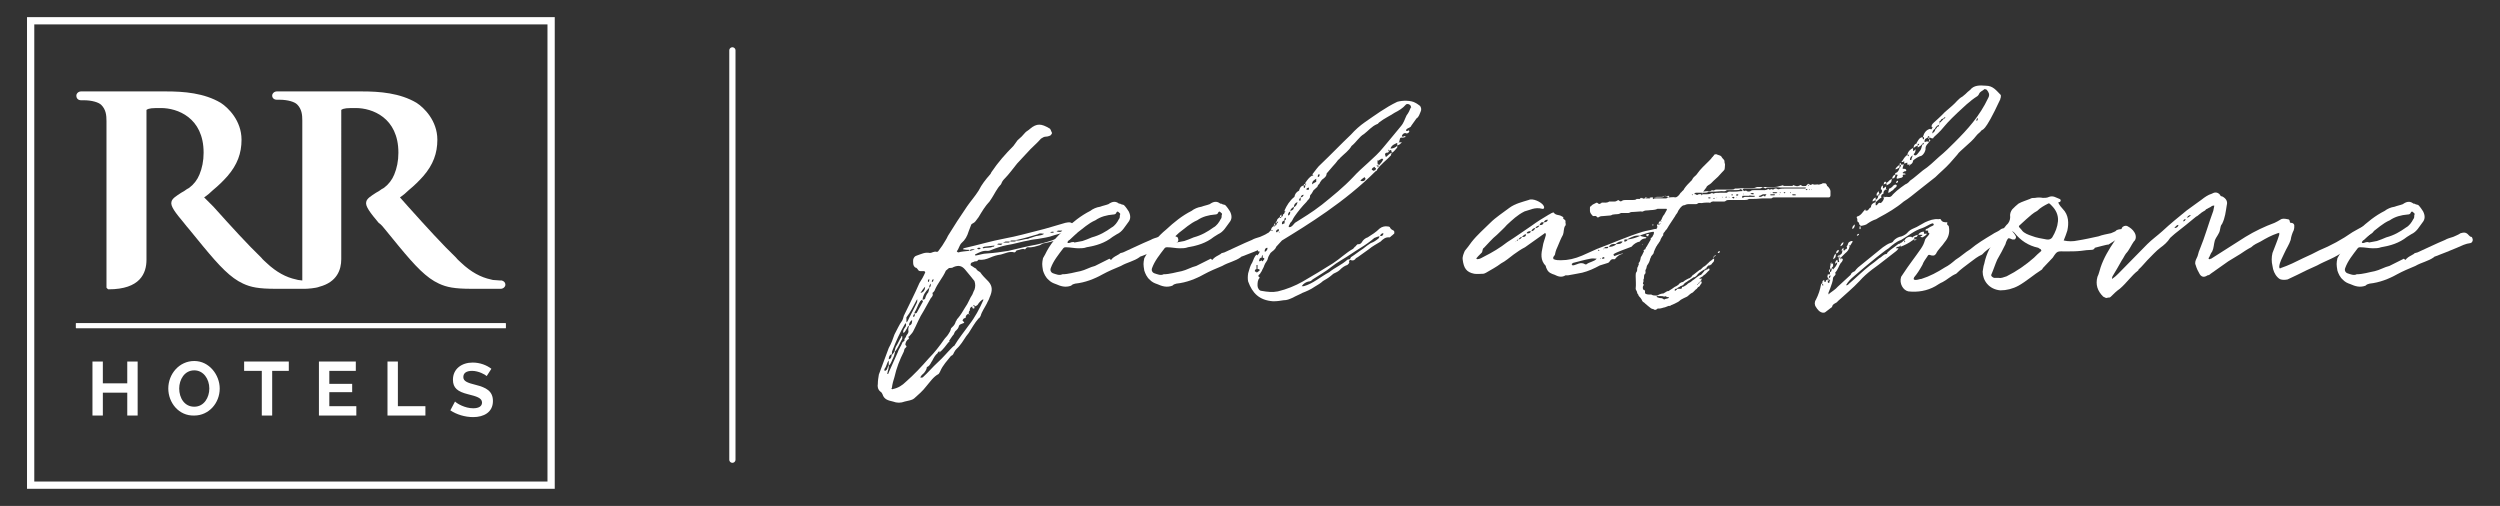 <?xml version="1.0" encoding="utf-8"?>
<!-- Generator: Adobe Illustrator 27.9.2, SVG Export Plug-In . SVG Version: 6.00 Build 0)  -->
<svg version="1.1" id="Camada_1" xmlns="http://www.w3.org/2000/svg" xmlns:xlink="http://www.w3.org/1999/xlink" x="0px" y="0px"
	 viewBox="0 0 481.3 97.4" style="enable-background:new 0 0 481.3 97.4;" xml:space="preserve">
<rect x="0" y="0" width="481.3" height="97.4" fill="#333333" stroke="none"/>
<style type="text/css">
	.st0{fill:#FFFFFF;}
	.st1{fill:none;stroke:#FFFFFF;stroke-width:1.2;stroke-linecap:round;stroke-miterlimit:10;}
</style>
<g>
	<g>
		<path class="st0" d="M207.4,44.7c-0.2,0.3-0.4,0.4-0.7,0.5c-1.8,0.5-3.5,1.2-5.5,1.6c-0.4,0-0.6,0.2-1,0.4
			c-0.7,0.2-1.5,0.5-2.3,0.4c-0.4,0-0.5,0.5-0.6,0.4c-0.5-0.2-0.9,0.1-1.5,0.2c-0.1,0-0.2,0.1-0.3,0.3l-0.2,0.1
			c-0.9-0.3-1.8,0.2-2.6,0.4c-0.8,0.1-1.4,0.3-2.1,0.6c-0.7,0.3-1.4,0.5-2.2,0.4c-0.1,0-0.2,0.3-0.4,0.3c-0.2,0-0.4,0-0.5,0.1
			c-0.2,0.1-0.4,0.1-0.5,0.2c-0.1,0.1-0.2,0.3-0.1,0.5c0.4,0.2,0.7,0.5,1,0.6c0.2,0.4,0.5,0.5,0.8,0.7c0.4,0.6,1,1.2,1.6,1.8
			c0.8,0.9,0.8,1.8,0.2,3.1c-0.1,0.4-0.4,0.8-0.5,1.1c-0.4,0.8-1,1.6-1.2,2.4c-0.1,0.2-0.2,0.4-0.4,0.5c-0.8,0.9-1.3,1.9-1.9,2.8
			c-0.7,0.8-1.1,1.7-1.8,2.5c-0.3,0.4-0.7,0.6-1,1.2c-0.1,0.2-0.2,0.6-0.6,0.7c-0.7,0.9-1.6,1.8-2.1,3c-0.1,0.2-0.2,0.4-0.3,0.5
			c-1,0.5-1.7,1.6-2.4,2.4c-0.6,0.8-1.5,1.6-2.3,2.3c-0.5,0.4-1.1,0.4-1.8,0.6c-0.8,0.3-1.5,0.3-2.3,0c-0.9-0.2-1.7-0.4-2-1.4
			c-0.1-0.2-0.2-0.4-0.4-0.5c-0.5-0.4-0.6-1-0.5-1.5c0-0.6,0.1-1.2,0.2-1.8l1.9-5.1c0.5-0.9,0.8-1.7,1.1-2.6
			c0.5-0.9,0.9-1.9,1.5-2.7c0.2-0.4,0.2-0.6,0.3-0.9c1-2.1,2.1-4.2,3-6.3c0.4-0.6,0.8-1.3,1.1-2c0.1-0.1-0.1-0.3-0.2-0.3h-0.6
			c-0.3,0-0.5-0.1-0.5-0.2c-0.2-0.2-0.3-0.5-0.6-0.5c-0.5-0.4-0.4-1-0.4-1.5c0.1-0.4,0.3-0.7,0.7-0.8c0.9-0.3,1.6-0.7,2.5-0.5
			c0.5,0,0.8-0.4,1.4-0.2l0.2-0.1l0.8-1.1c0.4-0.7,0.8-1.2,1.1-1.9c1.1-1.8,2.4-3.8,3.7-5.7c0.7-1,1.5-1.9,2.2-3
			c0.6-1.2,1.4-2.2,2.2-3.1c0.2-0.2,0.2-0.4,0.3-0.5c1.2-1.8,2.7-3.5,4.2-5l0.8-1.1c0.6-0.5,1-0.9,1.5-1.5c0.3-0.3,0.6-0.4,0.9-0.7
			c1.3-1.1,2.2-1,3.7-0.1c0.3,0.1,0.3,0.5,0.5,0.8c0.1,0.2-0.1,0.4-0.3,0.6c-0.3,0.1-0.5,0.2-0.8,0.2c-0.4,0-0.7,0.2-1,0.4
			c-0.6,0.7-1.4,1.4-2,2l-2.6,2.8c-0.8,1-1.6,2.1-2.4,2.9c-0.3,0.3-0.5,0.6-0.6,0.9l-0.1,0.2c-0.8,0.8-1.2,1.8-1.8,2.7l-0.4,0.6
			c-0.8,0.8-1.5,2-2.1,3l-0.6,0.8c-0.2,0.3-0.6,0.4-0.8,0.6l-0.5,1.3c-0.3,1-0.7,1.7-1.4,2.3c-0.4,0.4-0.5,1.1-0.9,1.6
			c0,0,0.2,0.2,0.3,0.2c0.6-0.2,1.3-0.2,2-0.3c0,0,0.1-0.1,0.1-0.2c-0.3,0-0.7,0-1.1-0.1h-0.1c0-0.1,0.1-0.1,0.1-0.2
			c2.7-0.6,5.3-1.4,8-1.9c2.2-0.4,4.3-1,6.3-1.5c1.7-0.4,3.5-1,5.3-1.5c0.6-0.1,1.2-0.3,1.6,0.5c0,0.1,0.3,0.1,0.5,0.2
			C207.6,44,207.7,44.5,207.4,44.7z M171.1,71.7l1.7-3.8c0.2-0.7,0.7-1.3,0.9-1.9c0.1-0.3,0.6-0.3,0.4-0.7c0.1-0.2,0.3-0.3,0.4-0.7
			c0.1-0.2,0.4-0.4,0.4-0.8c-0.1-0.4,0-0.7,0.1-1.1c-0.4,0.2-0.3,0.5-0.5,0.7c-0.2,0.3-0.3,0.6-0.6,0.7c-0.1-0.4,0.1-0.7,0.3-1
			c0.2-0.2,0.3-0.5,0.2-0.9c0,0.1-0.2,0.1-0.2,0.2c-1,1.7-1.7,3.3-2.4,5.1c-0.1,0.2-0.1,0.5-0.1,0.8c0.1-0.1,0.2-0.1,0.2-0.2
			c0.2-0.2,0.2-0.3,0.3-0.4c0.1-0.3,0.1-0.6,0.3-1c0.4-0.6,0.6-1.2,1-1.8c0-0.2,0.1-0.2,0.2-0.2v0.5c-0.5,0.9-0.8,1.8-1.4,2.5
			c0,0.3,0,0.3-0.1,0.4c0,0.3-0.1,0.4-0.2,0.7c-0.3,0.5-0.4,1.2-0.9,1.6v-1c-0.4,0.5-0.4,1.1-0.8,1.6c-0.1,0.1,0,0.3,0,0.4
			c0.3,0,0.3-0.2,0.4-0.2c0.2-0.3,0.2-0.7,0.4-0.9c0,0.4,0,0.6-0.1,0.9c-0.1,0.2-0.1,0.5-0.2,0.8C171,72,171.1,71.9,171.1,71.7z
			 M171.1,69.2c0.5-0.2,0.5-0.4,0.6-1C171.2,68.3,171.1,68.8,171.1,69.2z M185.8,51.9c-0.6-0.7-1.2-0.9-2.2-0.5
			c-0.2,0.2-0.7,0.2-0.9,0.2c-0.2,0.2-0.5,0.4-0.6,0.5c-0.6,1.4-1.6,2.4-2.2,3.9c-0.1,0.1-0.2,0.3-0.4,0.4c0.2,0.4,0,0.7-0.3,1
			l-1.4,2.5c-0.8,1.2-1.3,2.6-2,3.9c-0.2,0.4-0.5,0.6-0.8,1c-0.1,0-0.1,0-0.2,0.1c0.1,0,0.1,0.1,0.2,0.1c0,0.1,0,0.2-0.1,0.3
			c-0.4,0.2-0.6,0.7-0.6,1.1c0.3,0.3,0.3,0.3,0,0.6c-0.2,0.1-0.2,0.4-0.3,0.7c-0.8,1.6-1.4,3.1-1.8,4.9c-0.2,0.6-0.4,1.3-0.5,2.1
			c-0.2,0,0,0.2,0,0.2c0.1,0,0.1,0.1,0.2,0c1-0.2,1.8-0.7,2.5-1.4c1.6-1.4,3-2.9,4.4-4.5c1.1-1.1,2.1-2.4,3-3.7
			c0.2-0.3,0.5-0.5,0.8-1c0.2-0.3,0.4-0.6,0.5-1.1c0.1-0.1,0.2-0.2,0.4-0.4c0.2-0.2,0.4-0.5,0.5-0.9c0.2-0.2,0.2-0.5,0.4-0.6
			c0.5-0.6,1-1.4,1.4-2.1c0.6-0.8,0.9-1.8,1.4-2.5c0.2-0.4,0.2-0.6,0.4-0.9c0.2-0.6,0.2-1.1,0-1.7C187.1,53.5,186.5,52.7,185.8,51.9
			z M174.5,62.1c0,0,0.1-0.2,0.2-0.2c0.5-1.1,1.2-2.3,1.8-3.6c0.1-0.2,0.1-0.4,0.1-0.7c-0.1,0.2-0.2,0.2-0.2,0.3
			c-0.6,1.1-1.1,2.2-1.9,3.2C174.5,61.4,174.5,61.8,174.5,62.1z M175.6,61.6c-0.4,0.3-0.6,0.6-0.6,1.1
			C175.6,62.5,175.6,62.1,175.6,61.6z M176.1,60.4c-0.3,0.2-0.3,0.4-0.3,0.6C176.2,61,176.1,60.6,176.1,60.4z M177.6,58.2
			c0.2-0.1,0-0.3-0.1-0.5c-0.1,0.1-0.4,0.3-0.4,0.4c-0.4,0.6-0.6,1.4-1,2c-0.1,0.1,0,0.2,0,0.3c0.1-0.1,0.4-0.1,0.4-0.2
			C176.9,59.5,177.2,58.9,177.6,58.2z M180.9,67.7c0,0-0.1,0-0.1-0.1c-0.1,0.1-0.3,0.3-0.3,0.4c-0.4,0.3-0.7,0.8-1,1.4
			c-0.3,0.4-0.4,0.9-0.9,1.2c-0.2,0-0.2,0.2-0.2,0.3c-0.1,0.4-0.3,0.6-0.5,0.9c-0.3,0.3-0.5,0.4-0.7,0.8v0.1h0.1
			c0.2,0,0.3,0,0.4-0.1c1-0.9,1.8-1.9,2.9-2.9c0.9-0.8,1.8-1.9,2.7-2.8c0.2-0.2,0.3-0.3,0.4-0.3c0.9-1.5,1.9-2.7,2.9-4.1
			c1.1-1.4,2-3.1,2.7-4.7v-0.2c-0.4,0.2-0.8,0.6-1.1,1.1c-0.2,0.2-0.4,0.2-0.5,0.3c0-0.1-0.2-0.3-0.2-0.3c-0.1,0-0.1,0.2-0.1,0.2
			s0.1,0.1,0.2,0.1v0.3c0,0.1-0.2,0.1-0.2,0.1l-0.2-0.1v-0.3c-0.4,0.1-0.5,0.4-0.5,0.8c-0.2,0.1-0.2,0.4-0.2,0.6
			c0.1,0,0.1,0.1,0.2,0.1c-0.1,0-0.1,0.1-0.1,0.1c-0.1-0.1-0.1-0.1-0.1-0.2c-0.4,0.1-0.6,0.4-0.6,0.8c-0.4,0.1-0.4,0.1-0.6,0.5
			c0.4,0.4,0.4,0.5,0.2,0.5c-0.4,0.2-0.8,0.2-0.9,0.6c-0.1,0.4-0.3,0.6-0.5,0.8c-0.2,0.1-0.4,0.5-0.5,0.8c-0.3,0.3-0.5,0.7-0.8,1.1
			c-0.2,0.2,0.2,0.3-0.2,0.4c-0.5,0.6-1,1.4-1.7,1.9C180.9,67.6,180.9,67.7,180.9,67.7l0.1,0.2C180.9,67.9,180.9,67.9,180.9,67.7z
			 M178.1,55.2c-0.4,0.4-0.6,0.8-0.9,1.2C177.8,56.3,178.1,55.8,178.1,55.2z M178.9,55.4c0,0-0.1,0-0.1,0.1
			c-0.6,0.6-1.1,1.3-1.2,2.2c0.2,0,0.3,0,0.5-0.2c0.1-0.4,0.3-0.9,0.6-1.2C178.8,56,178.9,55.7,178.9,55.4z M178.7,54.3
			c0.2-0.1,0.2-0.2,0.2-0.6C178.6,53.9,178.6,54.1,178.7,54.3z M178.9,55.4c0.3-0.2,0.3-0.4,0.3-0.8
			C178.9,54.9,178.9,55.1,178.9,55.4z M179.4,54.3c0.3-0.1,0.3-0.2,0.3-0.6C179.4,53.9,179.4,54.1,179.4,54.3z M187.6,48.1
			c0,0,0-0.1-0.1-0.1c-0.4,0-0.6-0.1-0.9,0.3C187,48.3,187.2,48.1,187.6,48.1L187.6,48.1z M204.4,45.4c0.6-0.1,1.1-0.3,1.6-0.8
			c-1.1,0.1-2.1,0.4-3.1,0.7c-1,0.4-2.1,0.5-3.1,0.7c-0.6,0.1-1.1,0.1-1.8,0.3c-1.3,0.2-2.8,0.7-4.2,0.9c-1,0.2-1.9,0.5-2.9,0.9
			c-0.3,0.1-0.4,0.2-0.8,0.2c-0.9-0.1-1.6,0.3-2.4,0.7V49c0,0.1,0.1,0.2,0.1,0.2c0.7-0.1,1.5-0.4,2.2-0.4c1.5-0.1,2.8-0.3,4.1-0.5
			c1.8-0.4,3.6-0.9,5.4-1.2c1.3-0.3,2.6-0.6,4-1.2C203.6,45.7,204,45.5,204.4,45.4z M188.1,47.9c0.1,0,0.2,0,0.3,0.1h0.1
			c0.2-0.1,0.2-0.1,0.3-0.1c-0.1-0.2-0.2-0.2-0.2-0.2h-0.2C188.4,47.7,188.2,47.7,188.1,47.9z M189.2,47.7c0,0.1,0.2,0.1,0.2,0.1
			c0.5-0.2,1.2,0,1.7-0.3h0.2l0.2-0.2h-0.3l-1.7,0.2c-0.1,0-0.1,0.1-0.3,0.1V47.7z M192,47c0,0,0,0.1,0.2,0.1c0.3,0,0.5,0.2,0.8-0.2
			h-0.8L192,47z M193.1,46.7h1.1c0.1,0,0.2-0.1,0.2-0.2h-0.8C193.3,46.6,193.1,46.7,193.1,46.7z M194.5,46.5h0.6
			c0.3,0,0.5,0,0.5-0.2h-0.9C194.5,46.3,194.5,46.5,194.5,46.5z M195.6,46.3c0.8,0.1,1.5-0.3,2.2-0.3c0.2,0,0.4-0.2,0.6-0.2
			c0.4-0.1,1-0.4,1.4-0.4c0.4-0.1,0.9-0.1,1.2-0.4c-0.4,0-0.8-0.2-1.2,0.1c-1.4,0.4-2.7,0.8-4.1,1.1
			C195.7,46.1,195.6,46.2,195.6,46.3z M202.2,44.8h0.6c0,0,0-0.1,0.1-0.1c-0.1,0-0.1-0.1-0.1-0.1C202.6,44.6,202.3,44.6,202.2,44.8z
			 M203.4,44.5l0.2,0.1c0.2,0,0.6,0.2,0.9-0.2h-0.8C203.6,44.4,203.6,44.5,203.4,44.5z"/>
		<path class="st0" d="M226.7,46.6c0,0.1-0.3,0.2-0.3,0.2c-0.9,0.1-1.7,0.5-2.6,0.9c-1.4,0.6-2.7,1.1-4,1.6
			c-0.2,0.1-0.4,0.1-0.4,0.2c-1.1,0.8-2.4,1-3.6,1.7c-1.2,0.5-2.4,1-3.5,1.6c-1.6,0.9-3.4,1.6-5.3,1.8c-0.3,0.1-0.5,0.1-0.8,0.4
			c-1.1,0.4-2,0.1-2.9-0.3c-0.6-0.2-1-0.4-1.4-0.8c-0.6-0.5-0.9-1.2-1.1-1.8c-0.2-1.2-0.2-1.4,0-2.4l0.4-0.7
			c0.9-1.9,2.2-3.5,3.8-4.8c1.5-1.4,3.1-2.7,4.9-3.6c0.5-0.4,1.2-0.7,1.9-0.8c0.5-0.2,1.1-0.3,1.6-0.5c0.7-0.5,1.3-0.6,1.9-0.2
			c0.1,0.2,0.3,0,0.5,0.2c0.2,0.1,0.5,0.1,0.6,0.2c0.4,0.4,0.7,0.9,0.9,1.2c0.4,0.8,0.4,1.5-0.1,2.1c-0.7,0.9-1.1,1.8-2.2,2.3
			l-0.8,0.5c-1.5,1.2-3.2,1.7-5,2c-0.5,0.2-1.1,0.2-1.6,0.2c-0.7,0-1.6-0.2-2.4-0.2c-0.2,0-0.3,0-0.5,0.2c-0.9,1.2-1.9,2.4-2.4,3.8
			c-0.2,0.5,0.1,0.9,0.4,1c0.6,0.2,1.3,0.5,1.8,0.2c1.2,0,2.4-0.4,3.5-0.6c0.9-0.2,1.9-0.8,2.8-1c1-0.5,1.8-0.9,2.8-1.4
			c0.3,0.3,0.3,0.3,0.5,0c0.4-0.4,0.9-0.6,1.4-0.9c0.1-0.2,0.4-0.2,0.7-0.3c1.8-0.8,3.6-1.7,5.3-2.4c0.5-0.3,1-0.4,1.6-0.6
			c0.4-0.2,1-0.4,1.4-0.7c0.7-0.2,1.1-0.2,1.6,0.4c0.2,0.2,0.3,0.3,0.5,0.3C226.8,45.7,227,46.3,226.7,46.6z M205.5,46.7
			c0.2,0.2,0.5,0,0.6,0c0.2-0.1,0.4-0.1,0.7-0.1v0.1c0.5-0.1,1.1-0.2,1.6-0.3c0.6-0.2,1.1-0.4,1.8-0.7c1.5-0.4,2.7-1.1,3.8-1.9
			c0.6-0.3,1.1-1,1.4-1.6c0.2-0.2,0.2-0.5,0.2-0.8c0.2-0.3-0.1-0.4-0.3-0.6c-0.2-0.2-0.4,0.1-0.4,0.2c-0.1,0.2-0.3,0.3-0.6,0.3
			c-1.2,0.1-2.4,0.4-3.4,1.1c-1.4,0.6-2.4,1.6-3.5,2.4l-1.5,1.4C205.8,46.2,205.5,46.5,205.5,46.7z"/>
		<path class="st0" d="M246.2,46.6c0,0.1-0.3,0.2-0.3,0.2c-0.9,0.1-1.7,0.5-2.6,0.9c-1.4,0.6-2.7,1.1-4,1.6
			c-0.2,0.1-0.4,0.1-0.4,0.2c-1.1,0.8-2.4,1-3.6,1.7c-1.2,0.5-2.4,1-3.5,1.6c-1.6,0.9-3.4,1.6-5.3,1.8c-0.3,0.1-0.5,0.1-0.8,0.4
			c-1.1,0.4-2,0.1-2.9-0.3c-0.6-0.2-1-0.4-1.4-0.8c-0.6-0.5-0.9-1.2-1.1-1.8c-0.2-1.2-0.2-1.4,0-2.4l0.4-0.7
			c0.9-1.9,2.2-3.5,3.8-4.8c1.5-1.4,3.1-2.7,4.9-3.6c0.5-0.4,1.2-0.7,1.9-0.8c0.5-0.2,1.1-0.3,1.6-0.5c0.7-0.5,1.3-0.6,1.9-0.2
			c0.1,0.2,0.3,0,0.5,0.2c0.2,0.1,0.5,0.1,0.6,0.2c0.4,0.4,0.7,0.9,0.9,1.2c0.4,0.8,0.4,1.5-0.1,2.1c-0.7,0.9-1.1,1.8-2.2,2.3
			l-0.8,0.5c-1.5,1.2-3.2,1.7-5,2c-0.5,0.2-1.1,0.2-1.6,0.2c-0.7,0-1.6-0.2-2.4-0.2c-0.2,0-0.3,0-0.5,0.2c-0.9,1.2-1.9,2.4-2.4,3.8
			c-0.2,0.5,0.1,0.9,0.4,1c0.6,0.2,1.3,0.5,1.8,0.2c1.2,0,2.4-0.4,3.5-0.6c0.9-0.2,1.9-0.8,2.8-1c1-0.5,1.8-0.9,2.8-1.4
			c0.3,0.3,0.3,0.3,0.5,0c0.4-0.4,0.9-0.6,1.4-0.9c0.1-0.2,0.4-0.2,0.7-0.3c1.8-0.8,3.6-1.7,5.3-2.4c0.5-0.3,1-0.4,1.6-0.6
			c0.4-0.2,1-0.4,1.4-0.7c0.7-0.2,1.1-0.2,1.6,0.4c0.2,0.2,0.3,0.3,0.5,0.3C246.3,45.7,246.6,46.3,246.2,46.6z M225.1,46.7
			c0.2,0.2,0.5,0,0.6,0c0.2-0.1,0.4-0.1,0.7-0.1v0.1c0.5-0.1,1.1-0.2,1.6-0.3c0.6-0.2,1.1-0.4,1.8-0.7c1.5-0.4,2.7-1.1,3.8-1.9
			c0.6-0.3,1.1-1,1.4-1.6c0.2-0.2,0.2-0.5,0.2-0.8c0.2-0.3-0.1-0.4-0.3-0.6c-0.2-0.2-0.4,0.1-0.4,0.2c-0.1,0.2-0.3,0.3-0.6,0.3
			c-1.2,0.1-2.4,0.4-3.4,1.1c-1.4,0.6-2.4,1.6-3.5,2.4l-1.5,1.4C225.3,46.2,225,46.5,225.1,46.7z"/>
		<path class="st0" d="M269,28v-0.5c-0.4,0.2-1.1,0.4-1.3,1.1c0.4,0,0.7-0.1,1-0.3C268.8,28.2,268.9,28.2,269,28v0.4
			c-0.3,0.3-0.6,0.8-1,1c-0.2,0.2-0.2,0.4-0.2,0.5c-0.8,0.9-2.1,1.8-2.7,2.8c0,0.2-0.1,0.2-0.2,0.2c-6,6-13.2,10.4-18.1,13.4
			l-1.1,1.2c-0.2,0.6-0.7,0.8-1.1,1.2c-0.2,0.4-0.4,0.6-0.5,1c-0.1,0.6-0.5,0.8-0.7,1.4c-0.1,0.4-0.3,0.6-0.5,1.1
			c-0.1,0.2-0.3,0.4-0.3,0.5c-0.2,0.2-0.6,0.4-0.1,0.7v0.1c-0.4,0.4-0.4,1-0.4,1.5c0,0.4,0.3,1,0.8,1c1.1,0.2,2.1,0.3,3.1,0.1
			c1.7-0.4,3.4-1.1,4.8-1.9c1.9-1.1,3.9-2.3,5.8-3.5c1.4-0.9,2.6-2.1,3.9-2.8c0.2-0.2,0.3-0.4,0.5-0.5c0.1-0.2,0.4-0.4,0.4-0.4
			c0.4,0.1,0.7-0.2,0.8-0.4c0.2-0.4,0.7-0.8,1.1-0.9c0.8-0.5,1.6-1,2.3-1.7c0.5-0.4,1.1-0.5,1.6-0.4c0.2,0,0.4,0.1,0.4,0.2
			c0.2,0.4,0.4,0.4,0.7,0.6c0.1,0,0.2,0.3,0.1,0.6c-0.2,0.1-0.3,0.3-0.5,0.4c-0.1,0.1-0.3,0.3-0.4,0.3c-0.8-0.1-1.3,0.4-1.7,0.8
			c-0.8,0.5-1.6,0.9-2.3,1.5l-2.1,1.5c-0.2,0.1-0.4,0.2-0.5,0.4c-0.4,0.4-0.8,0.2-1,0.1c0,0.1-0.2,0.2-0.2,0.3
			c0.2,0.3-0.1,0.5-0.3,0.7c-0.6,0.2-1,0.5-1.5,1c-0.3,0.3-0.8,0.5-1.2,0.7c-0.3,0.3-0.4,0.3-0.6,0.5c-0.5,0.4-0.9,0.6-1.4,0.9
			c-0.4,0.4-1.1,0.8-1.6,1.1c-0.7,0.5-1.6,0.9-2.4,1.2c-0.5,0.3-1.3,0.6-1.8,0.9c-0.7,0.3-1.1,0.5-1.8,0.5c-0.6,0.1-1.2,0.2-2,0.2
			c-2.7-0.2-4-1.6-4.8-3.8c-0.1-0.4-0.1-1,0-1.6c0.2-0.7,0.4-1.5,0.8-2.1c0.2-0.5,0.4-1.1,0.8-1.5c0.1,0.2,0.2,0.2,0.3,0
			c0.2-0.2,0.3-0.4,0.3-0.6h-0.3c-0.1-0.4,0.2-0.6,0.5-0.9c0.1-0.2,0.1-0.4,0.3-0.4c-0.1,0-0.1-0.2-0.1-0.2l0.2,0.2
			c0.1,0.2,0.2,0.2,0.2,0h-0.1l0.1-0.2v0.2c0.2-0.2,0.2-0.5,0.2-0.6h-0.2c0.3-0.9,0.7-1.6,1.4-2.2c0.2,0.2,0.2,0.2,0.2,0.2
			c0.1-0.1,0.1-0.1,0.1-0.2h-0.3c0-0.4,0.3-0.7,0.6-0.8l-0.2-0.1h0.2v0.2c0.1,0,0.2-0.1,0.2-0.2h-0.2c0-0.2,0-0.4,0.2-0.4v0.4h0.1
			l-0.1,0.1c0.3-0.2,0.3-0.4,0.3-0.6h-0.2c0-0.2,0.1-0.3,0.2-0.3V43c0.1,0,0.2-0.2,0.3-0.3h-0.3c0-0.5,0.2-0.6,0.6-0.9
			c0.1,0.3,0.2,0.2,0.3,0h-0.3c0-0.2,0.1-0.4,0.3-0.5v0.5c0.3-0.2,0.3-0.3,0.3-0.5c0.2-0.1,0.3-0.2,0.3-0.4l0.2-0.2h-0.2v-0.2
			c0.4-0.9,1-1.9,1.9-2.6c0.1-0.5,0.3-0.9,0.9-1.2c0.1-0.4,0.3-0.9,0.9-1v0.4l0.1,0.1l0.1-0.1c0.1-0.2,0.1-0.3,0.1-0.4H251
			c0-0.2,0.1-0.3,0.3-0.3v0.3c0.1-0.1,0.1-0.2,0.2-0.3h-0.2v-0.2c0.4-0.6,0.8-1.1,1.3-1.4c0.1,0.1,0.1,0.1,0.1,0.1
			c0.2-0.1,0.2-0.1,0.2-0.1h-0.2v-0.3c0.5-0.6,1-1.4,1.6-1.9c2-1.9,3.9-3.9,5.8-5.7c0.8-0.9,1.7-1.7,2.7-2.4
			c1.9-1.3,3.9-2.8,6.2-3.9c1-0.3,2.7-0.3,3.5,0.2c0.4,0.2,0.6,0.4,0.9,0.6c0.2,0.3,0.3,0.7,0.1,1.1c-0.2,0.4-0.3,1-0.8,1.3l-1,1.4
			c-0.1,0.4-0.7,0.4-0.9,0.7c-0.1,0-0.1,0.1-0.1,0.3h0.3c0.1,0,0.3-0.3,0.3,0.1c0.1,0,0,0.1-0.1,0.2c0,0.1-0.3,0.2-0.4,0.2
			c-0.4-0.2-0.7,0-0.9,0.4v0.2h0.2c0.1,0,0.1,0,0.3-0.1c0.1,0,0.1,0,0.2,0.1c0,0.1-0.1,0.1-0.1,0.1c-0.3,0.1-0.4,0.1-0.6,0.1
			c-0.4-0.1-0.4,0.3-0.5,0.7c0,0.1,0,0.1-0.2,0.2h0.7C269.6,27.7,269.4,27.9,269,28z M242.6,52c-0.1-0.1-0.2-0.1-0.3-0.2h-0.2v-0.8
			c-0.2,0-0.3,0.2-0.2,0.2v0.6c-0.4,0.1-0.3,0.3-0.3,0.5h0.2c0.1,0,0.1,0.2,0.2,0.2c0-0.1,0.2-0.2,0.2-0.2c0.1-0.1,0.2-0.1,0.3-0.2
			C242.4,52.2,242.4,52,242.6,52z M243.1,49.6v-0.5c-0.2,0.1-0.2,0.3-0.2,0.5c-0.4,0-0.5,0.4-0.5,0.7c0.2,0,0.4-0.1,0.5-0.2
			c0,0.2,0.2,0.2,0.2,0.2c0.1-0.1,0.1-0.1,0.1-0.2C243.5,49.9,243.5,49.7,243.1,49.6z M244,47.7c-0.4,0-0.6,0.4-0.5,0.8
			C243.7,48.4,244.1,48.1,244,47.7z M246.4,44.7c0,0-0.1-0.1-0.2-0.1v-0.5c-0.5,0.1-0.6,0.4-0.5,0.6h0.2c0-0.1,0.1-0.2,0.3-0.2v0.2
			C246.3,44.8,246.4,44.7,246.4,44.7z M246.8,43.2c0.3-0.1,0.4-0.2,0.5-0.2c0-0.3,0-0.4,0.1-0.6C246.8,42.6,246.8,42.7,246.8,43.2z
			 M247.5,41.9c-0.2,0.1-0.3,0.3-0.2,0.5C247.6,42.4,247.6,42.1,247.5,41.9z M248,41.5c0.3-0.1,0.4-0.3,0.4-0.8
			C248.1,40.8,247.9,41.2,248,41.5z M271.6,20.4c-0.2-0.4-0.8-0.5-1-0.2c-0.5,0.6-1.3,1.1-2.1,1.5c-0.9,0.6-2,1.1-2.9,1.8
			c-0.2,0.1-0.3,0.4-0.5,0.4c-1,0.4-1.7,1.3-2.5,1.9c-0.9,0.5-1.5,1.6-2.4,2.3c-0.5,0.9-1.4,1.5-2.2,2.3c-0.1,0.2-0.3,0.3-0.4,0.4
			c-0.3,0.4-0.6,0.8-1,1.2c-0.3,0.4-0.9,1-1.2,1.4c0,0.6-0.5,0.9-0.9,1.2c-0.2,0.3-0.4,0.5-0.5,0.8c-0.3,0.2-0.3,0.4-0.4,0.6
			c-0.3,0.2-0.4,0.4-0.7,0.6c-0.2,0.3-0.3,0.6-0.5,0.8c-0.2,0.2-0.2,0.3-0.2,0.4c0,0.5-0.4,0.6-0.7,1.1c-0.8,0.8-1.6,1.8-2.3,2.8
			c-0.3,0.4-0.4,0.9-0.8,1.2c-0.1,0.4-0.3,0.4-0.3,0.8c0.5,0.2,1-0.6,1.2-0.8c1.7-1.1,3-1.8,5.2-3.5c2.1-1.7,4.1-3.3,6-5.3
			c1.7-1.9,4.2-3.7,5.8-5.7c1.2-1.4,2.3-2.8,3.4-4.1c0.6-0.7,0.7-1.3,1.1-2.1c0.4-0.5,0.6-1,0.8-1.5
			C271.8,20.8,271.6,20.6,271.6,20.4z M248.4,40.6c0.5-0.1,0.7-0.3,0.7-0.8C248.6,40.1,248.4,40.4,248.4,40.6z M249.1,39.9
			c0.4-0.2,0.6-0.5,0.7-1C249.3,39.1,249.1,39.4,249.1,39.9z M250.4,38.6V38c-0.2,0.2-0.3,0.3-0.3,0.6H250.4z M250.4,38
			c0.4-0.1,0.4-0.1,0.6-0.5C250.6,37.5,250.5,37.7,250.4,38z M250.6,55.1h0.4c1.8-0.5,3.2-1.8,4.9-2.7c1.1-0.9,2.4-1.4,3.5-2.4
			c0.1,0,0.2-0.1,0.5-0.1c0.1-0.2,0.1-0.3,0.2-0.4c0.8-0.5,1.5-1.1,2.3-1.6c0.5-0.4,1-0.8,1.5-1.1c0.6-0.2,1-0.5,1.5-0.9
			c0.1-0.1,0.1-0.2,0.2-0.4c-0.4,0-0.6,0.2-1,0.3c-0.8,0.7-1.8,1.4-2.8,2c-0.7,0.4-1.2,0.8-1.7,1.1c-1.3,0.9-2.7,1.6-3.8,2.5
			c-1.1,0.9-2.4,1.6-3.6,2.4c-0.2,0.2-0.4,0.4-0.8,0.4C251.5,54.3,251,54.5,250.6,55.1z M252,36.1c-0.3,0.1-0.5,0.1-0.5,0.4
			C252,36.6,252,36.6,252,36.1z M253.4,35v-0.6c-0.4,0.3-0.8,0.4-0.8,1.1C252.8,35.3,253.2,35.1,253.4,35z M254,33.5
			c-0.3,0.1-0.3,0.3-0.3,0.6C254,34,254.1,33.9,254,33.5z M262.9,34.4l-0.2-0.3c-0.3,0.2-0.7,0.5-0.8,0.7
			C262.4,35,262.8,34.8,262.9,34.4z M264.9,32.4c-0.2-0.1-0.2-0.1-0.3-0.3c-0.2,0.2-0.5,0.2-0.5,0.6c0.2,0.1,0.3,0.1,0.3,0.2
			C264.6,32.8,264.9,32.8,264.9,32.4z M265.2,31.9v-0.2c-0.1,0-0.1,0.1-0.2,0.2H265.2v0.3c0.1,0,0.2-0.2,0.3-0.3H265.2z M266.3,30.7
			c0,0-0.2-0.1-0.2-0.2l-0.9,0.5v-0.2h-0.1l0.1,0.2v0.5c0.1,0.1,0.2,0.2,0.3,0.3C265.8,31.5,266.1,31.1,266.3,30.7z M265.7,45.4
			c0.3,0.1,0.5,0,0.6-0.3l0.1-0.1c-0.1,0-0.2-0.1-0.3-0.1C265.9,45.1,265.7,45.2,265.7,45.4z M267.4,29.1c-0.1,0.3-0.2,0.3-0.5,0.3
			c-0.3,0.2-0.3,0.2-0.2,0.5c0,0.1,0.1,0.3,0.1,0.3c0.1,0,0.2-0.1,0.4-0.3c0.2-0.2,0.4-0.4,0.8-0.5c-0.2-0.2,0-0.5-0.3-0.5
			C267.6,28.8,267.5,29,267.4,29.1v-0.3c-0.1,0-0.1,0.2-0.2,0.2C267.4,29,267.4,29.1,267.4,29.1z"/>
		<path class="st0" d="M315.7,46.5c-0.6,0.1-1.2,0.5-1.6,1c-1.1,0.4-3,1.1-3.4,1.4c-0.1,0.2-0.1,0.2-0.1,0.2c0.1,0,0.2,0.2,0.2,0.2
			c0.5-0.2,1-0.4,1.6-0.5v0.1h-0.1c-0.6,0.1-1.1,0.6-1.4,1h-0.2c-0.7-0.1-0.7,0.5-1.1,0.7l-1.6,0.5c-1.1,0.6-2.2,1.1-3.4,1.4
			c-0.9,0.2-1.7,0.3-2.7,0.5h-0.5c-0.8,0.5-1.5,0.2-2.1-0.1c-0.6-0.2-1.2-0.4-1.5-1.1c-0.1-0.2-0.2-0.4-0.2-0.6
			c-1.1-1.1-0.9-2.4-0.6-3.7c0.1-0.8,0.4-1.4,0.6-2.2V45c-0.2-0.2-0.2-0.2-0.2-0.1l-3.8,2.7c-0.8,0.4-1.5,0.9-2.2,1.4
			c-0.8,0.6-1.6,1.3-2.4,1.7c-0.9,0.7-1.9,1.2-2.9,1.8c-0.2,0.1-0.4,0.2-0.5,0.2c-0.6,0-1.2,0.1-1.8,0c-1.5-0.3-2-1.1-2.2-2.7
			c-0.1-0.6,0.2-1.2,0.4-1.7c0.4-0.5,0.9-1.1,1.3-1.7c1.1-1.4,2.4-2.5,3.6-3.7c1.1-1.1,2.4-1.9,3.7-2.9c1.1-0.8,2.4-1.1,3.7-1.5
			c0.8-0.4,2.4,0.4,2.8,1c0.3,0.4,0.2,0.8-0.2,0.7c-1.4-0.4-2.5,0.3-3.4,0.5c-1.4,0.7-2.3,1.6-3.4,2.6c-0.5,0.6-1.2,1.2-1.9,1.9
			c-1,0.8-1.7,1.7-2.5,2.5c-0.4,0.2-0.2,0.8-0.5,1c-1.1,1.1-1.1,1.1-0.8,1.2c0.5,0,0.9-0.3,1.3-0.5c1.6-0.8,3.1-1.7,4.5-2.8
			c1.6-1,3.1-2.1,4.6-3.1c1.1-0.8,2.2-1.5,3.4-2.2c0.3-0.1,0.4-0.3,0.6-0.3c0.1-0.1,0.3-0.1,0.3-0.1c0.4,0.6,1,0.4,1.5,0.7
			c0.1,0.1,0.2,0.1,0.4,0.2c-0.3,0.4,0.4,0.4,0.4,0.8c-0.1,0.3,0.2,0.7-0.1,0.9c-0.3,0.5-0.2,1.2-0.4,1.7c-0.4,0.7-0.7,1.5-1,2.2
			c-0.2,0.4-0.4,0.9-0.5,1.4c0,0.5-0.6,0.6-0.3,1.1c0.5,0.2,0.9,0.2,1.4,0.2c1.4,0,2.7-0.3,4.1-0.9l2.9-1.3c3-1.1,5.8-2.4,8.8-3.3
			c0.7-0.2,1.5-0.3,2.2-0.5c0.2,0,0.3,0,0.4-0.1l0.1,0.2c-0.1,0.1-0.1,0.2-0.1,0.2c-0.1,0.1-0.2,0.1-0.2,0.2c-1,0-2,0.4-2.9,0.7v0.1
			c0.4,0.2,0.9,0.2,1.2,0.3c0,0-0.1,0.1-0.2,0.2C316.5,45.9,316,46,315.7,46.5z M291.9,46.5h-0.1v0.1L291.9,46.5z M292.2,46.1
			c-0.1,0-0.2,0.2-0.2,0.3C292.1,46.4,292.2,46.4,292.2,46.1z M293,45.6c-0.3,0-0.5,0.3-0.7,0.5C292.6,46.1,292.9,45.9,293,45.6z
			 M293.8,45.1c-0.3,0-0.5,0.2-0.8,0.5C293.6,45.7,293.8,45.4,293.8,45.1z M294.7,44.5c-0.4,0-0.7,0.1-0.8,0.4
			C294.2,45,294.7,44.9,294.7,44.5z M295.6,43.9c-0.4,0-0.6,0.2-0.8,0.6C295.1,44.5,295.3,44.4,295.6,43.9z M296.4,43.4
			c-0.4,0.1-0.7,0.2-0.8,0.5C296,43.9,296.2,43.7,296.4,43.4z M297.2,42.8c-0.5-0.1-0.6,0.1-0.8,0.5
			C296.7,43.4,297.1,43.3,297.2,42.8z M298,42.3c-0.4,0-0.6,0.1-0.8,0.5C297.6,42.8,297.9,42.7,298,42.3z M298.2,42.1L298.2,42.1
			L298.2,42.1L298.2,42.1z M307.4,49.8c-0.4,0-0.8-0.1-1.2,0c-1.1,0.2-2.1,0.5-3.3,0.8c-0.1,0-0.1,0.1-0.3,0.2v0.1
			c0,0,0,0.1,0.1,0.1c0,0,0,0.1,0.1,0.1c0.8-0.1,1.5-0.8,2.4-0.2h0.2C306,50.4,306.9,50.4,307.4,49.8z M307.9,48.3
			c0-0.2-0.1-0.2-0.2-0.2h-0.1c0.1,0.2,0.2,0.2,0.2,0.2H307.9z M308.2,49.7c-0.1,0-0.1,0-0.1,0.2C308.2,49.8,308.2,49.8,308.2,49.7z
			 M308.9,49.6c-0.1,0-0.1-0.1-0.1-0.1c-0.2,0-0.4,0.1-0.4,0.3h0.4C308.9,49.7,308.9,49.7,308.9,49.6z M308.8,47.9h-0.2l0.2,0.1
			V47.9z M309.6,47.5c-0.2,0.1-0.6-0.1-0.8,0.3h0.5C309.6,47.8,309.6,47.7,309.6,47.5z M311.1,47c-0.6-0.1-1,0-1.4,0.5
			c0.4,0.1,1-0.1,1.4-0.4V47z M312.4,46.5c-0.5-0.1-0.9,0.1-1.4,0.5C311.7,47,312.1,47,312.4,46.5z M312.6,48.6
			c-0.1,0-0.1,0.1-0.1,0.1S312.5,48.6,312.6,48.6z M313.4,46.1h-0.6c-0.1,0-0.1,0.3-0.1,0.4C312.8,46.5,313.1,46.6,313.4,46.1z
			 M315.8,45.4L315.8,45.4c-0.9-0.2-1.6,0.2-2.4,0.6v0.1C314.2,46,314.9,45.8,315.8,45.4z M314.6,46.4L314.6,46.4l-0.1-0.1
			L314.6,46.4z M317.5,45.1c-0.1,0.1-0.2,0.3-0.2,0.4h-0.1c-0.2-0.2-0.4-0.2-0.2-0.4C317.3,45,317.4,45.1,317.5,45.1z M317.6,45.1
			c0-0.1,0-0.1,0.1-0.1C317.6,45,317.6,45,317.6,45.1z"/>
		<path class="st0" d="M329.1,36.8c0.2,0,0.4-0.1,0.5-0.2c0.2,0.1,0.3,0.1,0.5,0c0.1-0.1,0.3-0.1,0.5-0.1c0.9,0,1.8,0,2.7,0
			c0.3,0,0.5,0,0.7-0.2c0.1,0,0.2,0,0.4,0c1.1-0.1,2.1-0.1,3.1-0.1c0.2,0,0.3,0,0.5-0.1c0.2-0.1,0.3-0.1,0.4-0.1c1,0,2.2,0,3.2,0
			c0.4,0,0.8-0.1,1.1-0.2c0.2,0,0.3-0.1,0.4-0.1c0.2-0.1,0.2,0.1,0.4,0.1c0.5,0,1,0,1.5,0c0.1,0,0.2-0.1,0.2-0.1
			c0.1-0.1,0.1-0.1,0.2,0c0.6,0.2,0.6,0.2,1.1,0c0.1-0.1,0.2-0.1,0.3,0c0.2,0.2,0.5,0.1,0.9,0.1c0.1-0.1,0.1-0.2,0.2-0.2
			c0.2-0.3,0.3-0.3,0.4,0c-0.1,0-0.1,0-0.2,0.1l0.1,0.1c0.1-0.1,0.1-0.2,0.1-0.3c0.1,0,0.2,0,0.2,0.1c0.2,0.1,0.4-0.3,0.6-0.1
			c0.2,0.1,0.5,0,0.8,0c0.2,0.1,0.5,0,0.8-0.1c0.2-0.2,0.5-0.1,0.7-0.1c0.1,0,0.2,0.1,0.3,0.3c0,0.1,0,0.2,0.2,0.3
			c0.2,0.2,0.5,0.6,0.5,0.9c0,0.3,0,0.5,0,0.8c0,0.2-0.1,0.4-0.3,0.4c-1.2,0-2.4,0-3.6,0c-2.3,0-4.6,0-6.9,0c-0.2,0-0.3,0-0.4,0.1
			c-0.1,0.1-0.3,0.1-0.3,0.1c-0.6,0-1.1,0-1.7,0c-0.8,0.1-1.5,0.1-2.2,0.1c-0.2,0-0.3,0-0.3,0c-0.3,0.2-0.5,0.2-0.8,0.2
			c-1,0-2,0-3,0c-0.2,0-0.5,0-0.7,0.2c-0.1,0.1-0.3,0.1-0.3,0.1c-0.5,0-1.1,0-1.6,0c-0.3,0-0.7-0.1-1,0.2c-0.1,0.1-0.2,0-0.3,0
			c-0.4,0-0.9,0-1.4,0.1c-0.3,0-0.6-0.1-0.8,0.1c-0.1,0.1-0.3,0.1-0.3,0.1c-0.5,0-1,0-1.4,0c-0.3,0-0.6,0.1-0.8,0.2
			c-0.4,0-0.6,0.3-0.8,0.5c-0.2,0.3-0.4,0.5-0.5,0.8c-0.1,0.3-0.4,0.5-0.5,0.8c-0.5,0.8-1.1,1.6-1.6,2.5c-0.2,0.2-0.3,0.3-0.4,0.5
			c-0.2,0.2-0.3,0.3-0.3,0.6c0,0.1,0,0.2-0.1,0.2c-0.2,0.3-0.4,0.6-0.5,1c-0.2,0.2-0.3,0.5-0.5,0.7c-0.1,0.1-0.1,0.3-0.2,0.3
			c-0.2,0.4-0.4,0.8-0.5,1.1c0,0.5-0.5,0.6-0.6,1.1c0,0.1-0.1,0.1-0.1,0.2c-0.1,0.5-0.3,0.9-0.6,1.3c-0.1,0.2-0.1,0.5-0.2,0.7
			c-0.2,0.2-0.1,0.4-0.1,0.6c0,0.1,0,0.3-0.1,0.3c-0.2,0.2-0.2,0.5-0.2,0.7c0,0.1,0,0.3-0.1,0.4c-0.1,0.2,0.1,0.2,0,0.4
			c0,0.1-0.1,0.2-0.1,0.3c0,0.1,0,0.2,0.1,0.2c0,0,0.1,0.1,0,0.2v0.1c-0.2,0.2-0.1,0.4-0.1,0.6c0,0.1,0.1,0.2,0.2,0.2
			c0.2,0.1,0.2,0.2,0.2,0.3c0,0.1,0,0.2,0,0.3c0,0.1,0.2,0.2,0.2,0.2c0.3,0.1,0.4,0.1,0.6,0.1c0.2,0,0.3,0,0.4,0
			c0.3,0.2,0.7,0.2,1,0.2c0.2,0,0.4-0.1,0.5-0.2c0.3-0.1,0.5-0.2,0.8-0.2c0.1,0,0.2-0.1,0.2-0.1c0.2-0.1,0.3-0.2,0.5-0.3
			c0.1-0.1,0.2,0,0.4-0.1c0.2-0.2,0.5-0.3,0.6-0.4c0.3-0.2,0.5-0.4,0.8-0.5c0.2-0.1,0.5-0.3,0.7-0.6c0.2-0.1,0.3-0.1,0.4-0.2
			c0.1,0,0.2,0,0.2,0c0.3-0.3,0.7-0.5,1.1-0.7c0.2,0,0.2-0.1,0.4-0.2c0.1-0.1,0.2-0.2,0.3-0.3c0-0.1,0.1-0.2,0.2-0.2
			c0.3-0.2,0.6-0.5,0.9-0.7c0.2-0.2,0.4-0.3,0.5-0.3c0.2-0.2,0.3-0.3,0.5-0.5c0.4-0.2,0.6-0.4,1-0.8c0.2-0.2,0.4-0.4,0.6-0.5
			c0.2-0.1,0.2-0.3,0.5-0.3c0,0,0,0.1,0,0.2c0,0.2,0,0.3-0.2,0.5c-0.1,0.1-0.3,0.3-0.3,0.4c-0.2,0-0.2,0.1-0.2,0.2v-0.1
			c-0.2,0-0.4,0.1-0.5,0.2c-0.2,0.2-0.3,0.3-0.3,0.5c-0.2,0-0.3,0-0.3,0.2c-0.1,0-0.2,0-0.3,0.1c-0.4,0.3-0.9,0.5-1.2,1
			c-0.2,0.2-0.4,0.4-0.7,0.4c-0.2,0.2-0.5,0.3-0.7,0.5c-0.3,0.1-0.4,0.3-0.8,0.5c-0.2,0.1-0.3,0.3-0.4,0.4c-0.2,0.2-0.4,0.2-0.6,0.3
			c-0.2,0.2-0.4,0.2-0.5,0.3c-0.1,0.1-0.1,0.1-0.1,0.1c-0.1,0.1-0.2,0.1-0.3,0.1c-0.1,0-0.1,0.1-0.2,0.2v0.1c0.1,0.1,0.2,0.1,0.2,0
			c0.2-0.1,0.3-0.2,0.3-0.3c0.2,0,0.4,0,0.7,0c0.1,0,0.2-0.1,0.2-0.2c0-0.2,0.1-0.2,0.3-0.2c0.2-0.1,0.3-0.2,0.5-0.3
			c0.2-0.1,0.3-0.3,0.5-0.4c0.2-0.1,0.4-0.2,0.5-0.3c0.3-0.3,0.6-0.4,0.9-0.7c0.3-0.2,0.6-0.5,1-0.6c0.2-0.2,0.4-0.5,0.6-0.7
			c0,0,0,0,0-0.1c0.2,0,0.3-0.1,0.3-0.2c0.2,0.1,0.4-0.1,0.5-0.2c0.1,0,0.2,0,0.2,0.1c0,0,0,0.1,0,0.2c-0.4,0.3-0.7,0.8-1.1,1
			c-0.2,0.1-0.2,0.3-0.4,0.3c-0.2,0.1-0.3,0.2-0.4,0.3c-0.1,0-0.1,0.1,0.2,0.1c0.1,0,0.2,0.1,0.2,0.3v-0.1c-0.2,0.1-0.2,0.2-0.2,0.3
			c-0.2,0-0.2,0.1-0.2,0.2c-0.2,0-0.3,0.1-0.3,0.3c-0.1-0.1-0.1,0-0.2,0.1h0.1c0.1,0,0.1-0.1,0.1-0.2c0.2,0,0.3-0.1,0.3-0.2
			c0.1-0.1,0.2-0.1,0.2-0.2c0.1,0,0.2,0,0.2,0c0,0.1,0,0.2,0,0.3c-0.2,0.2-0.3,0.5-0.5,0.7c-0.3,0-0.3,0.4-0.6,0.5
			c-0.2,0.2-0.4,0.4-0.6,0.6c-0.5,0.2-0.8,0.6-1.1,0.8c-0.5,0.2-0.8,0.4-1.2,0.6c-0.2,0.2-0.4,0.3-0.5,0.4c-0.5,0.3-1,0.5-1.5,0.7
			c0,0.1,0,0.1-0.1,0.1c-0.2-0.1-0.5,0.1-0.8,0.2c-0.2,0.1-0.5,0.1-0.7,0.2c-0.3,0.1-0.5,0.1-0.8,0.1c-0.1,0-0.1,0-0.2,0.1
			c-0.2,0.2-0.5,0.2-0.7,0c-0.4,0-0.6-0.3-0.9-0.5c-0.2-0.2-0.4-0.3-0.6-0.5c-0.2-0.2-0.3-0.3-0.5-0.4c-0.2-0.2-0.2-0.4-0.3-0.5
			c-0.1-0.2-0.2-0.3-0.4-0.5c-0.1-0.2-0.2-0.2-0.2-0.4c-0.1-0.1-0.2-0.2-0.2-0.3c0-0.3-0.3-0.6-0.3-0.8c0.1-0.9,0-1.7,0-2.5
			c0-0.3,0-0.6,0.2-0.8c0.1-0.2,0.1-0.4,0.1-0.6c0-0.2,0.1-0.3,0.2-0.5c0-0.1,0-0.2,0.1-0.2c0-0.2-0.1-0.4,0.1-0.5
			c0.2-0.3,0.2-0.6,0.3-1c0.3-0.4,0.4-0.8,0.6-1.1c-0.2-0.2,0-0.3,0.2-0.4c0.1,0,0.1-0.1,0.1-0.2c0.1-0.1,0.1-0.2,0.1-0.2l0.1-0.1
			c0.3-0.5,0.5-0.9,0.8-1.4c0-0.1,0-0.2,0-0.3c0.1,0,0.1,0,0.1,0c0.2-0.2,0.3-0.3,0.3-0.4c0.1-0.2,0.2-0.3,0.2-0.5
			c0.1-0.2-0.1-0.3-0.1-0.4c0-0.1,0.1-0.1,0.1-0.1c0.3,0,0.3,0,0.4-0.1c0.1-0.1,0.2-0.3,0.2-0.5c0,0,0.1,0,0.1-0.1
			c0.1-0.1,0-0.1-0.1-0.1c0-0.1,0-0.2,0-0.2c0-0.1,0.1-0.2,0.2-0.3c0.1,0.1,0.1,0.2,0.1,0.2c0.2,0,0.2-0.1,0.2-0.2
			c0.1,0,0.1,0,0.2-0.1c0,0-0.1,0-0.1-0.1c0,0.1-0.1,0.2-0.1,0.2c-0.1,0-0.2,0-0.2,0c0-0.3,0.2-0.5,0.4-0.6c0,0.1,0,0.2,0.1,0.2h0.1
			c-0.1-0.1-0.2-0.2-0.2-0.2c0.1,0,0-0.1,0.1-0.1c0.2-0.4,0.3-0.8,0.6-1.1c0.2-0.3,0.3-0.6,0.5-0.9v-0.1c0,0,0-0.1-0.1-0.1
			c-0.6,0-1.1,0-1.6,0h-0.1c-0.6,0.3-1.2,0.2-1.8,0.3c-0.3,0-0.6,0-1,0.2c-0.1,0.1-0.3,0-0.4,0c-0.4,0-0.9,0.1-1.4,0.1
			c-0.2,0-0.5,0-0.7,0.1c-0.1,0.1-0.3,0.1-0.3,0.1c-0.5,0-0.9,0-1.3,0c-0.1,0-0.2,0-0.3,0.1c-0.4,0.2-0.8,0.1-1.3,0.2
			c-0.1,0-0.2,0-0.3,0.1c-0.2,0.1-0.4,0.1-0.5,0.1c-0.4,0-0.8,0.1-1.2,0.1c-0.2,0-0.5,0-0.8,0.2c-0.1,0.1-0.3,0.1-0.4-0.1
			c-0.2-0.2-0.4-0.1-0.6-0.1c-0.2,0-0.2-0.1-0.3-0.2c-0.2-0.2-0.4-0.5-0.4-0.8c0-0.3,0-0.4,0-0.6c0-0.2,0.1-0.3,0.2-0.3
			c0.2-0.3,0.5-0.4,0.9-0.6c0.1-0.1,0.3-0.1,0.4,0c0.2,0.2,0.3,0.2,0.5,0.1c0.1-0.1,0.2-0.1,0.2-0.1c0-0.1,0.1-0.1,0.2-0.1
			c0.4,0,0.9,0.1,1.3-0.2c0.3,0,0.7,0,1,0c0.3,0,0.4-0.1,0.6-0.2c0.1-0.1,0.2-0.1,0.3,0c0.2,0.2,0.4,0.2,0.5,0.1
			c0.3-0.2,0.5-0.2,0.9-0.2c0.4,0,0.8,0,1.3,0c0.2,0,0.5,0,0.7-0.2c0.1,0,0.2,0,0.3,0c0.4,0,0.8,0,1.2-0.1c0.1,0,0.2,0,0.3-0.1
			c0.2-0.1,0.3-0.1,0.5-0.1c0.8,0,1.6,0,2.3,0c0.3,0,0.5,0,0.7-0.2c0.1-0.1,0.2-0.1,0.3,0c0.2,0.2,0.5,0.2,0.7,0.2
			c0.3,0,0.8-0.1,1.1,0c0.3,0,0.5-0.2,0.7-0.4c0.2-0.2,0.3-0.5,0.5-0.6c0.2-0.3,0.5-0.4,0.5-0.6c0.4-0.6,0.8-1,1.3-1.5
			c0.3-0.2,0.3-0.5,0.6-0.8c0.2-0.2,0.5-0.4,0.6-0.6c0.7-1,1.5-1.7,2.3-2.5c0.2-0.2,0.5-0.5,0.6-0.7c0.2-0.1,0.2-0.3,0.3-0.3
			c0.1-0.3,0.3-0.3,0.5-0.3c0.2,0,0.2,0.1,0.3,0.1c0.1,0,0.2,0.1,0.3,0.1c0.3,0.1,0.4,0.2,0.5,0.4c0.1,0.2,0.3,0.3,0.4,0.5
			c0.1,0.1,0.1,0.2,0.1,0.4c0,0.2,0.1,0.3,0.1,0.5c-0.1,1,0.1,0.8-0.6,1.5c-0.5,0.6-1,1.1-1.6,1.6c-0.2,0.2-0.4,0.4-0.5,0.5
			c-0.3,0.3-0.8,0.4-0.9,0.8c-0.2,0.3-0.5,0.6-0.6,0.8c-0.2,0.2-0.2,0.3-0.2,0.5c-0.1,0-0.2,0-0.2,0.1l0.1,0.1
			c0.1-0.1,0.2-0.1,0.1-0.2C327.4,36.8,328.3,36.8,329.1,36.8z M316.3,38.2l-0.1-0.1c-0.1,0-0.2,0-0.3,0c-0.1,0-0.1,0.1-0.2,0.1
			c0.1,0.1,0.2,0.1,0.3,0.1h0.1C316.3,38.2,316.3,38.2,316.3,38.2z M316.1,47C316.1,47,316.1,47,316.1,47c0.1,0,0.2,0.1,0.2,0.2
			C316.2,47.1,316.1,47,316.1,47z M317.6,38.2c0,0,0.1-0.1,0.2-0.1c-0.1,0-0.2-0.1-0.3-0.1c-0.2,0-0.4,0-0.7,0
			c-0.1,0.1-0.1,0.1-0.1,0.1s0,0.1,0.1,0.1c0.1,0,0.3,0,0.2,0C317.3,38.2,317.4,38.2,317.6,38.2z M316.9,45.3l0.1-0.1
			c0.1,0.1,0.1,0.1,0.1,0.2C317,45.3,317,45.3,316.9,45.3z M318.1,43.3c0-0.1,0.1-0.1,0.2-0.1c0,0.1,0,0.2,0,0.2
			C318.1,43.4,318.1,43.4,318.1,43.3z M320.7,37.7c-0.2,0-0.3,0-0.3,0.1c-0.2,0-0.3,0.1-0.4,0.1c-0.3,0-0.6,0-1,0
			c-0.2,0-0.4,0.1-0.7,0.1c-0.1,0-0.1,0.1-0.1,0.2c0,0.1,0.1,0.2,0.1,0.1c0.2-0.1,0.3-0.1,0.5-0.1c0.6,0,1.3,0,1.9,0
			c0.2,0,0.2-0.1,0.3-0.1c0.1,0,0.2-0.1,0.2-0.1c0.1-0.1,0.1-0.2,0.2-0.2c0-0.1-0.2-0.1-0.3-0.1C321,37.9,320.8,37.9,320.7,37.7z
			 M319,57L319,57c-0.1,0.1-0.1,0.1,0,0.2c0.3,0.1,0.4,0.2,0.8,0.2c0.2,0,0.3,0.1,0.5,0.2c0,0.1,0.1,0.1,0.2,0
			c0.2-0.1,0.5-0.1,0.7-0.2c0.1-0.1,0.1-0.1,0.1-0.1c0-0.1-0.1-0.1-0.1-0.1c-0.2,0-0.3,0-0.4-0.1c-0.2-0.1-0.2-0.1-0.4,0
			c-0.3-0.1-0.4-0.1-0.8-0.1C319.3,57,319.2,57,319,57z M325.7,37.5l0.1,0.1c0.1-0.1,0.1-0.1,0.1-0.2c0.3,0,0.5-0.1,0.7,0.1
			c0.1,0,0.2,0.1,0.2,0c0.3-0.2,0.6-0.1,1-0.1c0.2,0,0.5,0,0.7,0c0.3,0,0.6,0,1-0.2c0-0.1,0.1,0,0.2,0c0.1,0,0.2,0.1,0.2,0.1
			c0.4-0.3,0.9-0.1,1.3-0.2c0.3,0,0.6,0,1,0c0.1,0,0.2,0,0.3,0c0.2-0.3,0.6-0.2,1-0.2c0.5,0,1,0,1.6-0.1c0.1,0,0.2,0,0.3,0
			c0-0.1,0-0.2,0.1-0.2c0.1,0,0.1,0.1,0.2,0.1c0.1,0,0.2,0.1,0.2,0.1c0.2-0.2,0.3-0.1,0.4,0c0.2,0.1,0.5,0.1,0.7,0
			c0.2-0.2,0.5-0.2,0.8-0.2c0.4,0,0.9,0,1.2,0c0.5,0,0.9,0.1,1.4-0.2h0.1c0.2,0.2,0.3,0.1,0.5,0c0.1,0,0.3,0.1,0.3,0.1
			c0.1,0,0.3-0.1,0.4-0.2c0.1,0,0.2,0,0.3,0c0.2,0.1,0.3,0.2,0.6,0.1c0.3-0.1,0.7-0.1,1-0.1c1.2,0,2.4,0,3.6,0c0.2,0,0.3,0,0.3,0
			c0.1,0,0.1-0.1,0.2-0.1c-0.1-0.1-0.1-0.1-0.2-0.1c-1.5,0-3.1,0-4.8,0c-0.8-0.1-1.6,0-2.3,0c-0.2,0-0.3,0-0.4,0.1
			c-0.1,0.1-0.2,0.1-0.3,0c-0.2-0.2-0.4-0.2-0.6,0c-0.2,0.1-0.3,0.1-0.4,0.1c-1,0-1.8,0-2.8,0c-0.1,0-0.3,0-0.3,0.1
			c0,0-0.1,0.1-0.1,0.2c-0.1,0-0.2-0.1-0.2-0.1c-0.1,0-0.2-0.1-0.2-0.1c-0.2,0.2-0.5,0.2-0.8,0.2c-0.5,0-1.1,0-1.7,0
			c-0.1,0-0.2,0-0.3,0.1c-0.2,0.2-0.5,0.1-0.9,0.1c-0.8,0.1-1.5,0.1-2.2,0.1c-0.1,0-0.3-0.1-0.4,0.1c-0.2,0.1-0.4,0.1-0.5,0.1
			c-0.7,0-1.2,0-1.8,0c0,0-0.1,0-0.2,0.1c-0.1,0-0.1,0.1-0.1,0.2C325.9,37.4,325.8,37.4,325.7,37.5z M327.4,53.6
			c0.1,0,0.2,0,0.2,0.1c0,0.1-0.1,0.1-0.2,0.1c0-0.1,0-0.2,0-0.3V53.6z M329.2,38.2c0.1,0,0.1-0.1,0.1-0.1c0-0.1-0.1-0.1-0.1-0.1
			c-0.1,0-0.2,0-0.2,0c-0.1,0-0.1,0.1-0.2,0.1c0.1,0,0.1,0.1,0.2,0.1C329,38.2,329.1,38.2,329.2,38.2z M329,37.8L329,37.8L329,37.8
			L329,37.8z M329.3,50.9c0,0.1-0.1,0.2-0.1,0.2c-0.1,0.1-0.1-0.1-0.2-0.2V51C329.2,51,329.3,51,329.3,50.9L329.3,50.9z M329.5,50.9
			c0,0-0.1,0-0.2,0V51c0-0.1,0-0.2,0-0.2C329.4,50.7,329.5,50.7,329.5,50.9z M330.2,49.2c0,0.2-0.1,0.2-0.2,0.2
			c0,0.1-0.1,0.2-0.2,0.2c0-0.2,0.1-0.2,0.2-0.2C330,49.3,330,49.2,330.2,49.2z M329.9,37.7l-0.1,0.1L329.9,37.7L329.9,37.7z
			 M330.2,38.2c-0.1,0-0.1-0.1-0.2-0.1c-0.1,0-0.1,0.1-0.2,0.1c0.1,0,0.1,0.1,0.2,0.1C330,38.2,330,38.2,330.2,38.2z M330.3,49.1
			L330.3,49.1c0,0.2,0,0.2-0.1,0.2C330.2,49.1,330.2,49.1,330.3,49.1z M330.5,38.2c0,0,0-0.1,0.1-0.1c-0.1,0-0.1-0.1-0.1-0.1
			C330.5,38.1,330.5,38.2,330.5,38.2C330.5,38.2,330.5,38.2,330.5,38.2z M330.7,48.6C330.7,48.6,330.7,48.6,330.7,48.6
			c0.1-0.1,0.1-0.2,0.2-0.2l0.1-0.1c0.1,0.1,0.1,0.2,0.1,0.2c-0.1,0.1-0.1,0.2-0.2,0.2C330.8,48.7,330.7,48.7,330.7,48.6z M331.7,38
			c-0.1-0.1-0.1-0.1-0.1-0.1h-0.1C331.5,38,331.6,38,331.7,38C331.6,38,331.6,38,331.7,38z M332.5,38c0-0.1-0.1-0.2-0.2-0.1
			c-0.1,0-0.2,0-0.1,0.1c0,0,0.1,0.1,0.1,0C332.4,38,332.4,38,332.5,38z M333,38c-0.1-0.1-0.1-0.1-0.2-0.1C332.8,38,332.9,38,333,38
			L333,38z M332.9,37.5C332.8,37.5,332.8,37.5,332.9,37.5C332.9,37.6,332.9,37.5,332.9,37.5S332.9,37.5,332.9,37.5z M333.6,37.6
			L333.6,37.6c0-0.1,0-0.2-0.1-0.2c0,0-0.1,0-0.2,0.1c0,0,0,0.1,0.1,0.1C333.5,37.6,333.5,37.6,333.6,37.6z M333.7,37.9
			c-0.1,0-0.2,0.1-0.3,0.1c0.1,0.1,0.2,0.1,0.3,0.2c0.1,0,0.1,0,0.2-0.1v-0.1C333.8,37.9,333.8,37.9,333.7,37.9z M334.2,37.6
			c0.2,0.1,0.3,0.1,0.4,0l0.1-0.1c-0.1,0-0.1-0.1-0.2-0.1C334.3,37.4,334.3,37.4,334.2,37.6C334.2,37.5,334.2,37.6,334.2,37.6z
			 M334.3,37.9c0,0.1,0,0.1,0.1,0.1C334.4,37.9,334.3,37.9,334.3,37.9z M336.8,37.7c-0.4,0-0.7,0-1.1,0c0,0-0.1,0-0.2,0
			c-0.1,0.1-0.1,0.1-0.1,0.2c0,0.2,0.1,0.2,0.1,0.2c0.2-0.1,0.3-0.2,0.4-0.2c0.5,0,1,0,1.6,0c0.1,0,0.3,0,0.3-0.1c0,0,0,0,0.1,0
			c-0.1-0.1-0.1-0.1-0.1-0.1c-0.4,0-0.7,0-1-0.1C336.8,37.7,336.8,37.7,336.8,37.7z M335.6,37.4c0.1,0,0.1,0,0.1,0
			c0-0.1,0-0.1,0-0.1c-0.1,0-0.1,0-0.1,0C335.6,37.4,335.6,37.4,335.6,37.4z M337.6,37.4C337.6,37.4,337.6,37.4,337.6,37.4
			c0.1-0.2,0-0.2-0.1-0.2c-0.1-0.1-0.3,0-0.4,0c0,0-0.1,0-0.1,0.1h0.1c0.1,0.1,0.2,0.1,0.2,0.1C337.4,37.4,337.5,37.4,337.6,37.4z
			 M340,37.4c-0.2,0-0.3,0-0.5,0c-0.3,0-0.5,0.3-0.8,0.3c-0.1,0-0.1,0-0.1,0.1c0.2,0.2,0.5,0.1,0.8-0.1c0.1-0.1,0.2,0,0.3,0.1
			c0.2,0,0.2,0,0.2-0.2C340.1,37.5,340.1,37.5,340,37.4z M340.9,37.1C340.9,37.1,340.9,37,340.9,37.1L340.9,37.1
			c-0.1,0-0.1,0-0.1,0.1C340.9,37.1,340.9,37.1,340.9,37.1z M341.6,37.6c0.1,0,0.1-0.1,0.1-0.1c0-0.1-0.1-0.1-0.1-0.1
			c-0.2,0-0.4,0-0.7,0l-0.1,0.1c0,0,0,0.1,0.1,0.1c0.2,0,0.3,0,0.3,0C341.4,37.6,341.5,37.6,341.6,37.6z M341.8,37.2
			c0.1,0,0.1,0,0.2,0c0,0,0.1-0.1,0.2-0.1c-0.1,0-0.2-0.1-0.2-0.1c-0.1,0-0.1,0-0.2,0c-0.1,0-0.1,0-0.2,0c-0.1,0-0.2,0-0.3,0
			c-0.1,0.1,0.1,0.2,0,0.2C341.7,37.2,341.7,37.2,341.8,37.2z M342.6,37.5v-0.1C342.5,37.4,342.5,37.5,342.6,37.5
			C342.5,37.5,342.5,37.6,342.6,37.5L342.6,37.5z M342.7,37c-0.1,0.1-0.1,0.1,0,0.2l0.1-0.1C342.8,37.1,342.8,37,342.7,37z
			 M343.5,37.2L343.5,37.2c0.2,0,0.2-0.1,0.2-0.1c0-0.1,0-0.1-0.1-0.1c-0.1,0-0.2,0-0.2,0.1L343.5,37.2z M344.7,37.2
			c0.1,0,0.1-0.1,0.1-0.1s0-0.1-0.1-0.1c0,0,0,0.1-0.1,0.1C344.7,37.1,344.7,37.2,344.7,37.2z M345.2,37.4c-0.1,0-0.2,0.1-0.2,0.1
			c0.1,0.1,0.1,0.1,0.2,0.1c0.1,0,0.3,0,0.4,0c0.1,0,0.1,0,0.2-0.1c-0.1,0-0.2-0.1-0.3-0.1C345.4,37.4,345.3,37.4,345.2,37.4z
			 M348,36.5c0,0-0.1-0.1-0.2-0.1c0,0-0.1,0-0.2,0.1c0.1,0,0.1,0.1,0.1,0.1C347.8,36.6,347.9,36.6,348,36.5z M348.4,36.6v-0.1v-0.1
			c-0.1,0-0.1,0.1-0.1,0.1S348.3,36.6,348.4,36.6z M348.8,36.4c-0.1,0.1-0.1,0.1,0,0.2C348.8,36.6,348.8,36.5,348.8,36.4
			C348.8,36.5,348.8,36.4,348.8,36.4z"/>
		<path class="st0" d="M352.6,51.1h0.3v0.8c0.3-0.4,0.8-0.8,0.8-1.4c0.2,0,0.4-0.1,0.4-0.1c0,0-0.1-0.2-0.1-0.4v-0.3H354v-0.1
			c-0.3-0.2-0.3-0.2,0-0.5v0.5h0.1v0.1h0.2c0,0,0.1,0.1,0.1,0.3c0.1-0.2,0.1-0.3,0.2-0.3c0.1,0.1,0.2,0.3,0.2,0.3
			c-0.1,0.2-0.2,0.5-0.4,0.6c-0.4,0.6-0.6,1.4-1.1,1.9c0.3,0.5-0.3,0.6-0.4,1c0,0.3-0.1,0.7-0.2,1c-0.2,0.7-0.5,1.4-0.7,1.9
			c0,0.1,0,0.1,0.1,0.3l0.1-0.2c0.5-0.4,1.2-0.8,1.6-1.3l2.5-2.3c0.1-0.4,0.4-0.5,0.8-0.7c0.2-0.3,0.3-0.4,0.6-0.7l4.8-3.9
			c0.5-0.3,0.9-0.7,1.7-0.9c0.2-0.1,0.3-0.2,0.3-0.3c0.4-0.5,1-0.8,1.6-0.9c0.5-0.2,0.9-0.4,1.3-0.9c0.4-0.4,0.9-0.6,1.6-0.9
			c0.5-0.3,1.1-0.6,1.6-0.9c0.9-0.4,1.7-0.7,2.6-0.6c0.2,0,0.3-0.1,0.4,0c0.3,0.6,0.7,0.6,1.3,0.6v0.1c-0.2,0.5,0.3,0.4,0.3,0.8
			c0.2,1.1-0.1,2.1-0.8,2.9c-0.5,0.8-1.3,1.4-1.7,2.3c-0.2,0.2-0.3,0.3-0.5,0.3c-0.2,0-0.4,0-0.6-0.1c-0.3-0.1-0.4,0-0.5,0.2
			c-0.4,0.6-0.8,1.1-1,1.7c-0.5,0.9-1,1.7-1.6,2.4c0,0.1-0.1,0.3-0.1,0.3c0.1,0.2,0.3,0.2,0.4,0.2c0.4,0,0.8-0.2,1.1-0.2
			c1.6-0.5,3.1-1.3,4.5-2.2c0.8-0.4,1.4-0.9,2.1-1.5c1-0.6,1.8-1.4,2.8-2c1.3-1.1,2.8-2,4.3-2.9c0.4-0.3,1-0.5,1.4-0.8
			c0.4-0.4,0.9-0.4,1.5-0.3c0.1,0,0.3,0,0.4,0.1c0.4,0.3,0.9,0.8,1.2,1.4c0.1,0.2-0.1,0.6-0.3,0.6h-0.4c-0.3-0.1-0.5-0.3-0.9-0.2
			l-1.5,0.5c-1,0.7-2,1.3-2.9,2.1c-0.2,0.2-0.4,0.4-0.5,0.5c-0.9,0.4-1.5,0.9-2.3,1.5c-0.9,0.7-1.8,1.3-2.7,2.2
			c-1,0.4-1.8,1.2-2.6,1.6c-0.5,0.2-0.9,0.5-1.4,0.8c-1.6,0.9-3.4,1.2-5.2,1c-1-0.2-1.8-1.5-1.4-2.8c0.1-0.2,0.3-0.4,0.4-0.6
			c1.1-1.7,2.3-3.2,3.4-4.8c0.4-0.6,0.6-1,0.8-1.7c0.1-0.4,0.6-0.7,0.8-1.1c0.1-0.2,0-0.3-0.2-0.3v-0.4h-0.5c0-0.3,0.1-0.3,0.4-0.4
			c0.3-0.2,0.6-0.4,1.1-0.6l0.1-0.2c-0.1-0.2-0.2-0.2-0.3-0.2c-0.6,0.2-1.3,0.7-1.9,0.9c-1.6,0.5-2.7,1.5-4.1,2.3
			c-0.9,0.3-1.6,0.9-2.4,1.6c-0.8,0.5-1.6,1.2-2.4,1.8c-1.5,1.2-2.9,2.4-4.3,3.6c-0.6,0.5-1.1,1-1.5,1.7c0.3,0.1,0.5-0.2,0.6-0.3
			c1.4-1.2,2.6-2.4,4-3.5c0.6-0.4,1.2-0.9,1.8-1.4c0.5-0.2,0.8-0.8,1.4-0.8l0.1,0.1c-0.1,0-0.1-0.1-0.1-0.1c0.2-0.2,0.2-0.4,0.3-0.4
			c0.5-0.5,1.2-0.9,1.8-1.4c0.2-0.2,0.4-0.2,0.5-0.2c0.1-0.2,0.2-0.2,0.3-0.2c0.2-0.2,0.4-0.4,0.5-0.4v0.4c0.1-0.2,0.2-0.2,0.2-0.2
			c0-0.1-0.1-0.1-0.2-0.2c0.3-0.5,0.8-0.8,1.4-0.7c0.1,0.1,0.1,0.1,0.1,0.2h0.5c-0.1,0.2-0.2,0.3-0.3,0.4c-0.8,0.6-1.6,1-2.4,1.3
			v-0.3c-0.1,0.2-0.2,0.2-0.3,0.3c-0.2,0-0.5,0-0.6,0.3h0.5c-0.1,0.2-0.2,0.3-0.4,0.5c-1.6,1.2-3,2.4-4.7,3.6
			c-0.9,0.7-1.7,1.4-2.4,2.2c-1.3,1.4-2.8,2.6-4.2,3.9c-0.2,0.4-1,0.4-1.1,1.1c-0.4,0.3-0.9,0.7-1.3,1c-0.1,0.1-0.3,0.1-0.5,0.1
			c-0.6-0.1-1-0.6-1.3-1.1c-0.3-0.4-0.3-1,0-1.4c0.5-1,0.8-1.9,1-3c0-0.1,0.1-0.1,0.2-0.1v0.3c0.1,0,0.1,0.1,0.2,0.1v-0.2
			c0-0.1-0.1-0.1-0.2-0.1c0.1-0.4-0.1-0.6,0.4-0.8v0.2c0,0.1,0.1,0.2,0.1,0.2c0.2,0,0.2-0.1,0.2-0.2c0.1-0.1,0.1-0.2,0.1-0.2h0.2
			c0.1,0.2,0.1,0.4,0.1,0.5c0,0,0.1,0,0.2,0.1c0-0.1,0.1-0.1,0.1-0.1c0-0.2,0-0.4,0.2-0.5h-0.2v-0.1h-0.2v0.1h-0.1v-0.1h0.1
			c-0.1-0.2-0.1-0.4-0.2-0.5c0-0.2,0.1-0.4,0.1-0.5c0.5,0.2,0.4-0.2,0.4-0.4c-0.3-0.2-0.3-0.3,0-0.5v0.5c0.3-0.1,0.3-0.3,0.3-0.5
			c0.3-0.2,0.3-0.3,0.3-0.6c-0.2,0.1-0.3,0.3-0.3,0.5h-0.2v0.1h-0.2v-0.1h0.2c-0.2-0.5,0-0.9,0.5-1.1v0.5
			C352.6,51.5,352.6,51.2,352.6,51.1h-0.2c0-0.3,0-0.5,0.2-0.6V51.1z M351.9,54.1L351.9,54.1c0.2,0,0.2-0.4,0.2-0.5
			c-0.3,0.1-0.3,0.3-0.3,0.5H351.9z M352.4,53c-0.2,0.1-0.3,0.2-0.3,0.4v0.1C352.4,53.5,352.4,53.2,352.4,53z M352.9,49.9
			c0.1-0.4,0.2-0.8,0.5-1.1C353.5,49.3,353.4,49.7,352.9,49.9z M353.7,50.5c-0.2,0.1-0.3,0.2-0.4,0.3c0-0.2,0-0.4,0.2-0.6
			c0-0.1,0.1-0.1,0.2-0.2c0,0.1,0.1,0.2,0.1,0.3V50.5z M353.5,48.8c0-0.4,0.1-0.6,0.5-0.7C354,48.4,354,48.6,353.5,48.8z
			 M354.9,47.7v0.5h0.3v-0.1l0.1-0.1c0.4-0.1,0.3-0.4,0.2-0.6c0.3-0.1,0.2-0.6,0.5-0.8c0.2-0.1,0.3-0.2,0.5-0.2c0,0,0.1,0,0.2,0.1
			c-0.2,0.3-0.4,0.6-0.5,0.8c0,0,0-0.1-0.1-0.1l-0.2,0.1h0.2v0.1c-0.1,0.6-0.4,1-0.9,1.4c-0.2,0.2-0.5,0.5-0.8,0.8h-0.3v-0.5
			c0.5-0.1,0.6-0.5,0.6-0.9h-0.3C354.7,48.1,354.6,47.9,354.9,47.7z M354.3,47.4c0.1-0.3,0.2-0.6,0.6-0.8
			C354.9,47,354.7,47.3,354.3,47.4z M356.6,44.1c0-0.5,0.1-0.6,0.5-0.9C357.1,43.7,356.9,44,356.6,44.1z M385.2,18.7
			c0,0.1-0.1,0.2-0.1,0.4c-3.2,6.9-3.4,5.6-3.7,6.1c-0.2,0.3-0.6,0.5-0.9,0.9c-0.6,0.8-1.4,1.5-2.2,2.2c-0.5,0.5-1.2,1-1.5,1.5
			l-1.4,1.6c-0.9,1-1.9,1.8-2.8,2.7c-1.1,0.9-2.2,1.7-3.3,2.6c-0.9,0.7-1.8,1.5-2.8,2.1c-1.4,1.2-3.1,2.2-4.8,3.1l-0.5,0.3
			c-0.6,0.2-1,0.4-1.6,0.8c-0.3,0.3-0.8,0.4-1.4,0.5c0-0.2-0.2-0.2-0.2-0.2c-0.1-0.2-0.1-0.5-0.2-0.5c-0.4-0.2-0.1-0.5-0.3-0.8
			c-0.1,0,0-0.3,0-0.3c0.8-0.2,1.1-0.9,1.6-1.4c0,0.1,0.1,0.2,0.1,0.3c0.2-0.1,0.3-0.1,0.4-0.1c0.2-0.2,0.3-0.5,0.6-0.6
			c0-0.5,0.3-0.8,0.9-1v0.6c0.4,0.2,0.4-0.7,1-0.4c0,0,0.1-0.1,0.2-0.2c0.2-0.2,0.4-0.5,0.4-0.9h-0.2c0.1-0.1,0.2-0.1,0.2-0.2
			c0.1,0.1,0.1,0.1,0.1,0.2c0.5-0.3,0.9,0.2,1.4-0.3c0.3-0.4,0.6-0.6,1-1c0.5-0.4,1-0.8,1.6-1.2c0.3-0.1,0.7-0.4,0.9-0.7
			c0.9-0.6,1.6-1.3,2.5-2c1.1-0.7,2.1-1.7,3.1-2.6c1.1-0.9,2-1.8,3-2.8c2.5-2.5,4.8-5,6.5-8.6c0.3-0.6,0.1-1-0.3-1.5
			c-0.1-0.1-0.5-0.2-0.5-0.1c-0.3,0.3-0.8,0.4-1,0.9c-0.1,0.2-0.1,0.2-0.3,0.4c-0.8,0.5-1.4,1-2.1,1.6c-5.2,4.7-3.7,4-6.3,6.3
			c-0.1,0.2-0.1,0.1-0.1,0.2c-0.2,0.1-0.3,0-0.4,0c-0.1-0.1-0.3-0.1-0.4-0.1v-0.3c-0.2,0-0.3,0.1-0.3,0.3h0.3v0.3
			c0.3,0.2,0.3,0.3,0,0.5v-0.5l-0.3-0.3c-0.2,0.1-0.4,0.2-0.5,0.3c-0.1,0.2-0.1,0.4-0.1,0.5h0.1l-0.1,0.1c0.4-0.2,0.4-0.2,0.9-0.1
			c-0.1,0.2-0.2,0.3-0.4,0.5c-0.3,0.4-0.3,0.6-0.3,1c-0.1,0.4-0.3,0.9-0.8,1.2c-0.5,0.1-1.1,0.5-1.6,0.9l0.1,0.1c0,0-0.1,0-0.1-0.1
			c0,0.4-0.2,0.6-0.5,0.8h-0.1c-0.1,0-0.1-0.1-0.1-0.1c-0.1,0-0.1,0.1-0.1,0.1h0.2c0,0.1,0,0.1-0.1,0.3c0-0.2,0-0.2-0.1-0.3h-0.3
			v-0.4c-0.2,0.1-0.4,0.1-0.6,0.2v-0.5c-0.2,0.2-0.3,0.2-0.5,0.2c0-0.1,0-0.2,0.2-0.3c0.2-0.4,0.5-0.8,0.9-1.1
			c0.1,0.2,0.1,0.2,0.2,0.3c0-0.1,0.1-0.1,0.1-0.3h-0.3c0.1-0.6,0.6-1.1,1.1-1.3v0.6c0.2-0.1,0.4-0.2,0.5-0.4c0,0.3-0.1,0.5-0.1,0.6
			c-0.1,0.2-0.2,0.3-0.3,0.4c0.2,0.3,0.4,0.3,0.7,0c0.2-0.2,0.3-0.4,0.4-0.5c0.4-0.4,0.4-0.8,0.6-1.4h0.2c0-0.1,0.1-0.2,0.1-0.3
			c-0.2,0-0.2,0.1-0.4,0.3c-0.2,0.3-0.5,0.4-0.8,0.6v-0.4c-0.1,0.1-0.4,0.2-0.4,0.2l-0.4,0.3c0-0.4,0.2-0.9,0.8-0.9V28
			c0.2,0,0.2-0.1,0.3-0.3H369v-0.2c0.3-0.5,0.5-1,1.1-1.1c0.1,0.2,0.1,0.4,0.1,0.4h0.2v-0.4h-0.2c0.2-0.8,0.6-1.4,1.4-1.6
			c0.1,0.1,0.2,0.2,0.3,0l0.2-0.3h-0.2c-0.2-0.7,0.5-0.8,2.5-2.9c0.9-0.8,1.7-1.4,2.4-2.2c0.3-0.3,0.6-0.6,1-0.8
			c0.2-0.2,0.4-0.3,0.6-0.5c0.3-0.3,0.5-0.5,0.9-0.8c0.7-0.9,1.8-0.9,3-0.8c1.4,0,2,0.9,2.9,1.8C385.2,18.4,385.2,18.5,385.2,18.7z
			 M357.5,45.2c0.1-0.1,0.2-0.1,0.4-0.2c0,0.1,0,0.3-0.2,0.3c0,0-0.1,0.1-0.2,0.1C357.5,45.4,357.5,45.3,357.5,45.2z M358,43.6h0.2
			v0.5H358V43.6z M363.3,36.6c0-0.2,0-0.2-0.1-0.2c-0.4,0.2-0.6,0.4-0.6,0.8v0.1c-0.4,0.1-0.5,0.4-0.4,0.8c-0.2,0-0.4,0.2-0.6,0.4
			c-0.2,0.2-0.4,0.3-0.5,0.5v-0.5c-0.2,0.1-0.4,0.2-0.6,0.3c0-0.4,0.2-0.6,0.6-0.8v0.5c0.3-0.2,0.5-0.4,0.5-0.8
			c-0.1,0-0.2-0.1-0.3-0.1v0.1h-0.1l0.1-0.1c-0.1-0.4,0.2-0.6,0.4-0.8c0,0.2,0,0.4,0.2,0.6c-0.3,0-0.4,0.1-0.4,0.2
			c0.2,0.1,0.4,0,0.4-0.2c0.3-0.2,0.5-0.4,0.4-0.9h-0.2c0-0.4,0.1-0.7,0.4-0.8v0.6c0.3-0.2,0.5-0.3,0.6-0.4v0.6h0.1
			C363.3,36.4,363.3,36.4,363.3,36.6z M363.2,35.3c-0.2,0-0.4,0.2-0.6,0.2c0.1-0.1,0.1-0.2,0.1-0.3C362.9,34.8,363.1,35,363.2,35.3z
			 M363,49.4c0.1,0.1-0.1,0.2,0.1,0.1C363.1,49.5,363,49.4,363,49.4z M363.2,35.7v-0.5l0.3-0.2c0.2-0.3,0.5-0.4,0.7-0.6
			C364.2,35.1,364,35.3,363.2,35.7z M364.1,36.1c0.1,0,0.3-0.2,0.3-0.3c0.2-0.1,0.4-0.4,0.7-0.2c0.2,0.2-0.1,0.5-0.3,0.6
			c-0.2,0.2-0.4,0.5-0.7,0.6c-0.2,0.2-0.4,0.3-0.6,0.3l0.2-0.8C363.9,36.3,364,36.2,364.1,36.1z M364.3,34.4c0-0.5,0.3-0.7,0.6-0.8
			C364.9,34,364.8,34.3,364.3,34.4z M365.7,31.6c0-0.1,0.1-0.2,0.2-0.2l0.1,0.2v0.1c0.2,0,0.3,0,0.5-0.1c0,0.2-0.1,0.3-0.1,0.4
			c-0.1,0.2-0.1,0.4-0.1,0.5h0.3c0.2,0,0.4,0.1,0.4,0.3c0,0.1-0.1,0.2-0.4,0.2c-0.2,0.2-0.3,0.2-0.3,0.3c0.1,0.1,0.3,0.1,0.5,0.1
			c0,0,0,0.2,0.1,0.2h-0.1c-0.2,0-0.4,0-0.5,0.1c0,0.2,0.2,0.3-0.2,0.5c-0.3,0.1-0.5,0.1-0.8,0.2c-0.2,0-0.2-0.1-0.1-0.4
			c0-0.1,0.1-0.3,0.2-0.3c-0.2-0.1-0.4-0.1-0.6-0.1c0-0.2,0.2-0.4,0.4-0.4c0.3-0.3,0.4-0.5,0.5-0.9c0.2-0.1,0.2-0.3,0.3-0.5h-0.1
			v-0.1H365.7z M364.9,32.6c0.1-0.4,0.5-0.6,0.8-0.9v0.5C365.5,32.4,365.1,32.6,364.9,32.6z M365.1,35.2c0,0-0.1,0-0.1-0.1
			c0.1-0.1,0.2-0.3,0.3-0.3c0.1,0,0.1,0,0.1,0.1C365.5,35.1,365.2,35.2,365.1,35.2z M368.2,29.9c-0.3,0.3-0.5,0.4-0.5,0.9h0.3
			C367.9,30.6,368.2,30.3,368.2,29.9z M367.9,46.1V46h0.1L367.9,46.1L367.9,46.1z M368.5,46.1h-0.1V46h-0.5c0.3-0.4,0.6-0.6,1.3-0.8
			c0,0.2-0.2,0.4-0.2,0.4c-0.2,0.1-0.5,0-0.6,0.3h0.1V46.1h0.5c-0.1,0.2-0.4,0.1-0.5,0.2V46.1z M370.4,45h0.6
			c-0.2,0.3-0.5,0.5-0.9,0.7c-0.1,0-0.3-0.1-0.4-0.1c0.1-0.2,0.3-0.2,0.3-0.2c0.1-0.1,0.1-0.1,0.1-0.2h-0.8c0.3-0.5,0.7-0.6,1.1-0.6
			V45z M372.6,24.9l0.2-0.2c0.1-0.1,0.1-0.1,0.1-0.2l0.1-0.1c0.2,0,0.3-0.1,0.3-0.3h-0.1l0.1-0.1c-0.4,0.2-0.6,0.4-0.8,0.8
			c-0.3,0.2-0.5,0.5-0.5,0.9C372.2,25.5,372.5,25.4,372.6,24.9z M374.5,22.5c-0.3,0.2-0.5,0.4-0.8,0.5c0,0.2-0.2,0.3-0.3,0.3v0.5
			c-0.1,0.1-0.1,0.2-0.1,0.2c0,0,0.1-0.1,0.2-0.3h-0.1c0,0,0.1-0.1,0.1-0.1l0.6-0.6l0.1-0.2C374.5,22.9,374.5,22.6,374.5,22.5z
			 M380.7,22.7c-0.2,0.2-0.2,0.4-0.2,0.6C380.8,23.2,380.8,22.9,380.7,22.7z"/>
		<path class="st0" d="M405.9,47.1c-0.1-0.1-2.5,0.6-2.6,0.6c-0.1,0.3-0.4,0.4-0.6,0.4c-0.6,0-1.4,0.1-2.1,0.2
			c-0.9,0.1-1.9,0.1-2.9,0.1c-1.6,0-1.6-0.2-2.5,1.2l-1.9,2c-0.1,0.2-0.1,0.2-0.2,0.3c-1.6,1-2.9,2.2-4.5,3.1
			c-1.1,0.6-2.3,0.9-3.5,0.9c-2.2-0.2-3.4-1.9-3.4-3.6c0.1-0.4,0.1-1,0.3-1.5c0.4-2,1.3-3.7,2.6-5.3c0.6-0.7,1.1-1.5,1.7-2.2
			c0.5-0.4,0.7-1,0.7-1.5c-0.1-0.6,0.1-1.1,0.4-1.5c0.4-0.4,0.8-0.8,1.2-1.1c0.7-0.4,1.5-0.6,2.2-0.9c0.3-0.2,0.6-0.2,1-0.2
			c0.5-0.1,1-0.1,1.5,0c0.4,0,0.8,0,1.2-0.2c0.8-0.3,1.4,0.2,2,0.4c0.3,0.1,0.3,0.5,0,0.6c-0.1,0-0.3,0-0.2,0.2
			c0.2,0.4,0.5,0.8,0.8,1.1c1.2,1.2,1.2,2.8,0.9,4.2c-0.2,0.6-0.4,1.2-0.7,1.9c0.9,0.2,1.8,0.2,2.7,0c1.3-0.2,2.6-0.5,4-0.8
			c0.8-0.3,1.5-0.4,2.4-0.6c0.4-0.2,0.9-0.3,1.1-0.6c0.5-0.2,0.9-0.2,1.4-0.2c0.2-0.2,0.5,0.8,0.5,0.8L405.9,47.1z M392.7,47.9
			c-0.1-0.1-0.2-0.1-0.3-0.2c-1.9-0.4-3.4-1.4-4.6-2.9c-0.3-0.3-0.5-0.3-0.5-0.1c-0.4,0.8-1,1.4-1.2,2.3c-0.5,1-1,2-1.6,3
			c-0.4,0.9-0.7,1.9-1.1,2.8c-0.2,0.3,0.2,0.6,0.5,0.7h0.9c0.4,0.1,0.9-0.1,1.5-0.3c2-1,3.7-2.2,5.3-3.6c0.4-0.4,0.8-0.8,1.4-1.3
			C393,48.2,392.9,47.9,392.7,47.9z M395,39.6c-0.1-0.1-0.2-0.2-0.4-0.4c-0.1,0-0.3-0.1-0.3,0c-0.8,0.4-1.5,0.8-2.1,1.4
			c-0.8,0.4-1.4,1-2.1,1.6l-1.2,1.1c-0.3,0.2-0.3,0.4,0,0.6c0.1,0.2,0.3,0.3,0.4,0.5c0.4,0.5,1.2,0.8,1.8,1c1,0.4,1.9,0.5,2.9,0.7
			c0.5,0.1,0.9-0.1,1.1-0.4c0.6-1,1-2,1.1-3.1C396.3,41.4,395.8,40.4,395,39.6z"/>
		<path class="st0" d="M456.5,45c-0.5,0.3-1,0.6-1.3,0.9c-1.2,0.8-2.2,1.6-3.5,2.1c-0.2,0.1-0.3,0.2-0.4,0.3
			c-1.6,1.3-3.6,1.9-5.2,2.8c-1.4,0.6-2.6,1.2-3.8,1.8l-1.9,0.9c-0.5,0.1-0.9,0.1-1.3,0c-0.3-0.1-0.5-0.3-0.6-0.4
			c-0.6-0.6-0.9-1.4-1-2.2c-0.2-0.8-0.2-1.7,0-2.5c0.4-1.1,0.9-2.2,1.3-3.5v-0.4c-0.2,0.1-0.2,0.1-0.3,0.1c-1.2,0.4-2.3,1-3.3,1.6
			c-0.6,0.3-1.3,0.6-1.8,1.1c-0.8,0.4-1.5,0.9-2.1,1.3l-2.3,1.4l-3.4,2.4c-0.2,0.2-0.4,0.3-0.6,0.3c-0.6,0.4-1.1,0.4-1.5-0.2
			c-0.3-0.5-0.6-1.1-0.8-1.8c-0.2-0.4,0-0.9,0.2-1.3c0.3-0.5,0.3-1.1,0.6-1.7c1-2.4,1.7-5,2.6-7.4l0.2-1c-0.4-0.1-0.6,0.2-0.8,0.3
			c-0.3,0.1-0.5,0.3-0.8,0.4c-0.1,0.2-0.3,0.3-0.5,0.4c-0.3,0.2-0.5,0.3-0.7,0.5c-0.3,0.2-0.4,0.4-0.7,0.5c-1.3,1.1-2.7,2.2-4.1,3.3
			c-0.3,0.3-0.5,0.4-0.9,0.8c-0.5,0.8-1.2,1.4-1.9,1.9c-0.8,0.6-1.6,1.5-2.5,2.4c-0.5,0.5-1,1.2-1.7,1.8c0,0,0,0.2-0.1,0.2
			c-1.2,0.9-2.2,2.4-3.5,3.5c-0.6,0.4-1.2,1-1.7,1.5c-0.2,0.2-0.3,0.2-0.6,0.2c-0.4,0.2-0.6-0.1-0.9-0.2c-1.1-1.1-1.5-2.3-1.1-3.8
			c0.3-0.6,0.4-1.2,0.6-1.8c0.6-1.8,1.6-3.5,2.7-5.1c0.5-0.9,1.1-1.5,1.4-2.5c0.2-0.4,0.7-0.5,1-0.4c0.6,0.3,1.1,0.7,1.4,1.2
			c0.4,0.6,0.4,1.4-0.1,1.8c-0.5,0.7-0.9,1.7-1.5,2.3c-0.3,0.4-0.5,0.9-0.8,1.3c-0.6,1.1-1.2,2.1-1.8,3.1c-0.1,0.2-0.1,0.4-0.1,0.5
			c0.6-0.4,0.9-0.7,1.2-1l5.6-5.7c0.9-0.9,1.9-1.6,2.9-2.5c1.5-1.4,3.1-2.7,4.7-4c1-0.7,1.9-1.4,2.9-2.1c0.5-0.4,1.2-0.9,1.9-1.1
			c0.5-0.3,1.1-0.4,1.6,0.2c0.1,0.3,0.3,0.3,0.4,0.3c0.8,0.4,1.1,1,0.9,1.7c-0.2,1.2-0.3,2.4-0.9,3.6c-0.3,0.3-0.3,0.7-0.4,1.1
			c-0.1,0.8-0.7,1.3-1,2.1c-0.2,0.7-0.2,1.5-0.5,2.1c-0.4,0.5-0.4,0.9-0.7,1.3v0.1c0.1,0.1,0.1,0.1,0.2,0.1c0.1,0,0.1-0.1,0.3-0.1
			c2.2-1.4,4.4-2.8,6.6-4.2c1.8-1.1,3.7-2,5.6-2.7c0.4-0.2,0.8-0.4,1.1-0.6c0.4-0.3,0.9-0.2,1.4-0.1c0.3,0,0.4,0.2,0.4,0.3
			c0.1,0.3,0,0.4,0.3,0.4c0.4,0,0.6,0.3,0.6,0.5c0,0.4,0,0.6-0.1,0.9c-0.3,0.6-0.5,1.2-0.6,1.9c-0.3,0.9-0.8,1.6-1.2,2.5
			c-0.4,0.9-0.9,1.7-1,2.6c0,0.3,0.1,0.5,0.3,0.3c1.5-0.5,2.9-1.2,4.3-1.9c1.1-0.5,2.2-1,3.1-1.5c2.2-0.9,4.4-2.1,6.4-3.5
			c0.9-0.5,1.7-1,2.7-1.4c0.4-0.2,0.7,0,0.8,0.4C457.2,44.2,457.1,44.6,456.5,45z M419.4,43.3c-0.4,0-0.6,0.4-0.8,0.6
			C418.9,43.9,419.3,43.8,419.4,43.3z M420.8,42.2c-0.2,0-0.4,0-0.5,0.4C420.5,42.6,420.6,42.6,420.8,42.2z M421.8,41.4
			c-0.3,0-0.5,0.1-0.8,0.5C421.4,41.9,421.6,41.6,421.8,41.4z M453.2,46.1c-0.3,0.1-0.6,0.2-0.8,0.6C452.8,46.6,453,46.5,453.2,46.1
			z M454.5,45.3c-0.3,0-0.5,0.1-0.6,0.5C454.1,45.8,454.5,45.7,454.5,45.3z"/>
		<path class="st0" d="M475.9,46.6c0,0.1-0.3,0.2-0.3,0.2c-0.9,0.1-1.7,0.5-2.6,0.9c-1.4,0.6-2.7,1.1-4,1.6
			c-0.2,0.1-0.4,0.1-0.4,0.2c-1.1,0.8-2.4,1-3.6,1.7c-1.2,0.5-2.4,1-3.5,1.6c-1.6,0.9-3.4,1.6-5.3,1.8c-0.3,0.1-0.5,0.1-0.8,0.4
			c-1.1,0.4-2,0.1-2.9-0.3c-0.6-0.2-1-0.4-1.4-0.8c-0.6-0.5-0.9-1.2-1.1-1.8c-0.2-1.2-0.2-1.4,0-2.4l0.4-0.7
			c0.9-1.9,2.2-3.5,3.8-4.8c1.5-1.4,3.1-2.7,4.9-3.6c0.5-0.4,1.2-0.7,1.9-0.8c0.5-0.2,1.1-0.3,1.6-0.5c0.7-0.5,1.3-0.6,1.9-0.2
			c0.1,0.2,0.3,0,0.5,0.2c0.2,0.1,0.5,0.1,0.6,0.2c0.4,0.4,0.7,0.9,0.9,1.2c0.4,0.8,0.4,1.5-0.1,2.1c-0.7,0.9-1.1,1.8-2.2,2.3
			l-0.8,0.5c-1.5,1.2-3.2,1.7-5,2c-0.5,0.2-1.1,0.2-1.6,0.2c-0.7,0-1.6-0.2-2.4-0.2c-0.2,0-0.3,0-0.5,0.2c-0.9,1.2-1.9,2.4-2.4,3.8
			c-0.2,0.5,0.1,0.9,0.4,1c0.6,0.2,1.3,0.5,1.8,0.2c1.2,0,2.4-0.4,3.5-0.6c0.9-0.2,1.9-0.8,2.8-1c1-0.5,1.8-0.9,2.8-1.4
			c0.3,0.3,0.3,0.3,0.5,0c0.4-0.4,0.9-0.6,1.4-0.9c0.1-0.2,0.4-0.2,0.7-0.3c1.8-0.8,3.6-1.7,5.3-2.4c0.5-0.3,1-0.4,1.6-0.6
			c0.4-0.2,1-0.4,1.4-0.7c0.7-0.2,1.1-0.2,1.6,0.4c0.2,0.2,0.3,0.3,0.5,0.3C476,45.7,476.2,46.3,475.9,46.6z M454.7,46.7
			c0.2,0.2,0.5,0,0.6,0c0.2-0.1,0.4-0.1,0.7-0.1v0.1c0.5-0.1,1.1-0.2,1.6-0.3c0.6-0.2,1.1-0.4,1.8-0.7c1.5-0.4,2.7-1.1,3.8-1.9
			c0.6-0.3,1.1-1,1.4-1.6c0.2-0.2,0.2-0.5,0.2-0.8c0.2-0.3-0.1-0.4-0.3-0.6c-0.2-0.2-0.4,0.1-0.4,0.2c-0.1,0.2-0.3,0.3-0.6,0.3
			c-1.2,0.1-2.4,0.4-3.4,1.1c-1.4,0.6-2.4,1.6-3.5,2.4l-1.5,1.4C455,46.2,454.7,46.5,454.7,46.7z"/>
	</g>
	<g>
		<path class="st0" d="M106.8,94.1H5.2V3.3h101.6V94.1z M6.6,92.7h98.8v-88H6.6V92.7z"/>
		<path class="st0" d="M15.6,19.3h0.5c1.6,0,2.9,0.4,3.4,0.9c0.9,0.9,1,2,1,3.1l0,10.3v21.7c0,0.1,0,0.1,0.1,0.2
			c0.1,0.1,0.2,0.2,0.3,0.2c6.1,0,7.3-3.1,7.3-5.7V21.2c0-0.1,0.4-0.4,1.9-0.4c0,0,0.6,0,0.9,0c3.1,0,8.2,1.8,8.2,8.6
			c0,1.6-0.3,3-0.8,4.2c-0.4,1-1.1,1.9-1.9,2.5c-0.1,0.1-0.3,0.2-0.5,0.3c-0.4,0.3-0.7,0.5-1.1,0.7c-0.9,0.6-1.8,1.1-1.9,1.8
			c-0.2,0.8,0.8,2.1,2.4,4c0.2,0.3,0.9,1.1,0.9,1.1c0.9,1.1,1.8,2.2,2.7,3.3c3.3,4,5.4,6.2,7.8,7.3c1.5,0.7,3,1,6.3,1h5.6
			c0.4,0,2.1-0.1,2.8-0.4c3.4-0.9,4.2-3.3,4.2-5.3V21.2c0-0.1,0.4-0.4,1.9-0.4c0,0,0.6,0,0.9,0c3.1,0,8.2,1.8,8.2,8.6
			c0,1.6-0.3,3-0.8,4.2c-0.4,1-1.1,1.9-1.9,2.5c-0.1,0.1-0.3,0.2-0.5,0.3c-0.4,0.3-0.7,0.5-1.1,0.7c-0.9,0.6-1.8,1.1-1.9,1.8
			c-0.2,0.8,0.8,2.1,2.4,4C73.4,43.2,74,44,74,44c0.9,1.1,1.8,2.2,2.7,3.3c3.3,4,5.4,6.2,7.8,7.3c1.5,0.7,3,1,6.3,1h5.6
			c0.5,0,0.9-0.4,0.9-0.8c0-0.4-0.3-0.7-0.7-0.8v0c-0.1,0-0.1,0-0.2,0h-0.1c-0.4,0-0.9-0.1-1.4-0.1l-0.4-0.1
			c-1.9-0.4-3.8-1.4-5.7-3.2c-0.3-0.3-0.7-0.6-1-1c-2.6-2.5-5.7-5.9-9.2-9.8L77,38c0.6-0.4,1.2-0.9,1.7-1.4c1.1-0.9,2-1.8,2.8-2.7
			c1.9-2.2,2.7-4.4,2.7-7c0-3.7-2.6-6.2-4-7.1c-3.2-1.9-7.1-2.2-10.5-2.2c-3.5,0-16.4,0-16.4,0c-0.5,0-0.9,0.4-0.9,0.8
			c0,0.5,0.4,0.8,0.9,0.8h0.5c1.6,0,2.9,0.4,3.4,0.9c0.9,0.9,1,2,1,3.1l0,10.3V54c-0.2,0-0.5-0.1-0.8-0.1L57,53.8
			c-1.9-0.4-3.8-1.4-5.7-3.2c-0.3-0.3-0.7-0.6-1-1c-2.6-2.5-5.7-5.9-9.2-9.8L39.3,38c0.6-0.4,1.2-0.9,1.7-1.4c1.1-0.9,2-1.8,2.8-2.7
			c1.9-2.2,2.7-4.4,2.7-7c0-3.7-2.6-6.2-4-7.1c-3.2-1.9-7.1-2.2-10.5-2.2c-3.5,0-16.4,0-16.4,0c-0.5,0-0.9,0.4-0.9,0.8
			C14.7,19,15.1,19.3,15.6,19.3z"/>
		<path class="st0" d="M97.3,62.2H14.7c-0.1,0-0.1,0-0.1,0.1v0.8c0,0,0,0.1,0.1,0.1h82.6c0.1,0,0.1,0,0.1-0.1v-0.8
			C97.4,62.3,97.4,62.2,97.3,62.2z"/>
		<g>
			<path class="st0" d="M26.5,69.6V80h-2v-4.4h-4.7V80h-2V69.6h2v4.2h4.7v-4.2H26.5z"/>
			<path class="st0" d="M32.4,74.8c0-2.8,2.1-5.3,5-5.3c2.9,0,4.9,2.7,4.9,5.3c0,2.8-2.1,5.2-4.9,5.2C34.4,80.1,32.4,77.5,32.4,74.8
				z M37.4,78.3c1.9,0,2.9-1.8,2.9-3.5c0-1.8-1.1-3.5-2.9-3.5c-1.9,0-2.9,1.8-2.9,3.5C34.5,76.6,35.5,78.3,37.4,78.3z"/>
			<path class="st0" d="M55.7,71.4h-3.3V80h-2v-8.6H47v-1.8h8.6V71.4z"/>
			<path class="st0" d="M68.6,78.3V80h-7.2V69.6h7.1v1.8h-5.1v2.5h4.4v1.6h-4.4v2.7H68.6z"/>
			<path class="st0" d="M74.6,80V69.6h2v8.6h5.3V80H74.6z"/>
			<path class="st0" d="M93.7,72.4c-0.3-0.3-1.6-1-2.8-1c-1.1,0-1.7,0.4-1.7,1.2c0,0.8,0.8,1.1,2.4,1.5c2,0.5,3.3,1.2,3.3,3.1
				c0,2.2-1.8,3.1-3.8,3.1c-1.6,0-3.2-0.5-4.4-1.3l0.9-1.7c0.4,0.4,1.9,1.3,3.5,1.3c1.1,0,1.7-0.4,1.7-1.1c0-0.9-1.1-1.2-2.7-1.6
				c-2-0.5-2.9-1.2-2.9-2.8c0-2.1,1.7-3.3,3.8-3.3c1.4,0,2.7,0.5,3.6,1.2L93.7,72.4z"/>
		</g>
	</g>
	<line class="st1" x1="141" y1="9.7" x2="141" y2="88.5"/>
</g>
</svg>

